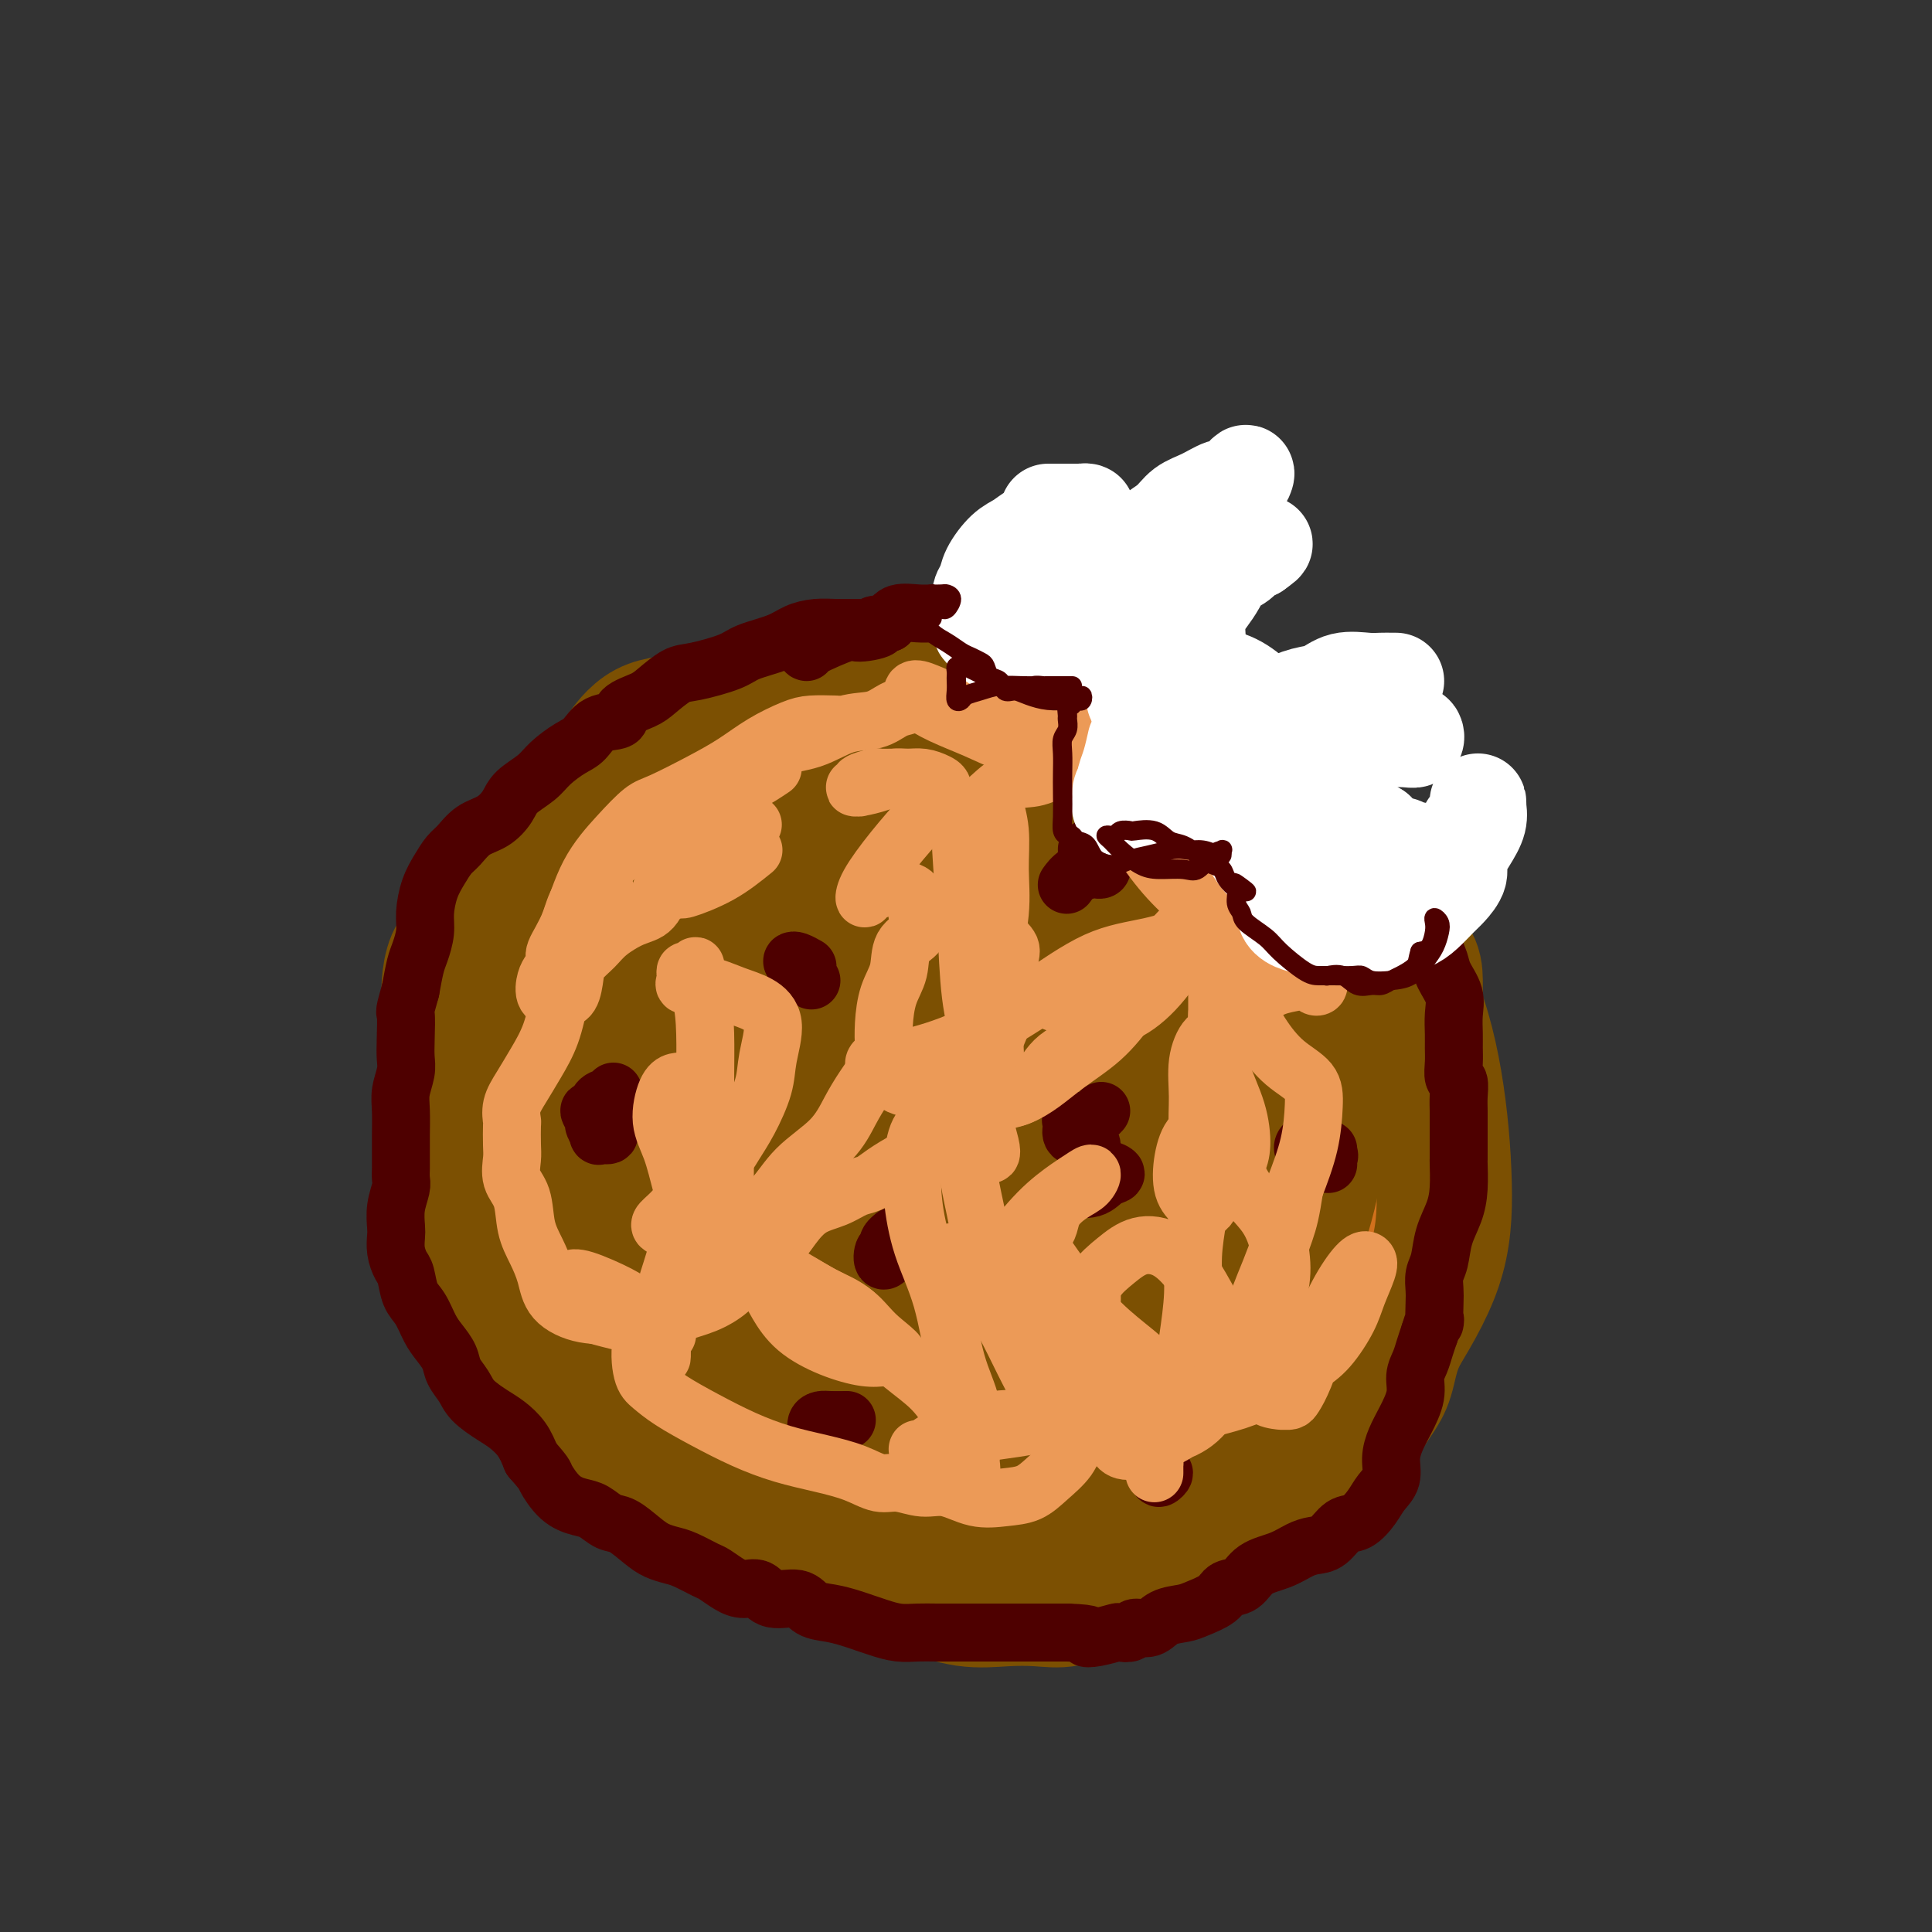 <svg viewBox='0 0 400 400' version='1.1' xmlns='http://www.w3.org/2000/svg' xmlns:xlink='http://www.w3.org/1999/xlink'><rect x="0" y="0" width="400" height="400" fill="#333333" stroke="none"/><g fill='none' stroke='#7C5002' stroke-width='28' stroke-linecap='round' stroke-linejoin='round'><path d='M134,158c0.325,0.203 0.650,0.405 1,0c0.350,-0.405 0.726,-1.419 1,-2c0.274,-0.581 0.445,-0.731 1,-1c0.555,-0.269 1.492,-0.657 2,-1c0.508,-0.343 0.586,-0.640 1,-1c0.414,-0.360 1.163,-0.784 1,-1c-0.163,-0.216 -1.239,-0.225 -2,0c-0.761,0.225 -1.207,0.685 -2,1c-0.793,0.315 -1.932,0.486 -3,1c-1.068,0.514 -2.065,1.371 -3,2c-0.935,0.629 -1.808,1.029 -3,2c-1.192,0.971 -2.703,2.511 -4,4c-1.297,1.489 -2.382,2.926 -4,4c-1.618,1.074 -3.771,1.785 -5,3c-1.229,1.215 -1.534,2.934 -2,4c-0.466,1.066 -1.094,1.477 -2,2c-0.906,0.523 -2.089,1.157 -3,2c-0.911,0.843 -1.550,1.895 -2,3c-0.450,1.105 -0.711,2.263 -1,3c-0.289,0.737 -0.606,1.052 -1,2c-0.394,0.948 -0.866,2.527 -2,4c-1.134,1.473 -2.931,2.838 -4,4c-1.069,1.162 -1.410,2.121 -2,3c-0.590,0.879 -1.427,1.680 -2,3c-0.573,1.320 -0.880,3.160 -1,5c-0.120,1.840 -0.053,3.681 0,6c0.053,2.319 0.091,5.116 0,7c-0.091,1.884 -0.312,2.856 0,4c0.312,1.144 1.156,2.461 2,4c0.844,1.539 1.689,3.299 2,5c0.311,1.701 0.089,3.343 0,5c-0.089,1.657 -0.044,3.328 0,5'/><path d='M97,240c0.629,4.123 0.203,4.930 0,6c-0.203,1.070 -0.181,2.403 0,4c0.181,1.597 0.522,3.457 1,5c0.478,1.543 1.093,2.768 2,4c0.907,1.232 2.106,2.472 3,4c0.894,1.528 1.482,3.343 2,5c0.518,1.657 0.967,3.156 2,5c1.033,1.844 2.649,4.032 4,6c1.351,1.968 2.435,3.717 4,5c1.565,1.283 3.609,2.099 5,3c1.391,0.901 2.128,1.886 4,3c1.872,1.114 4.879,2.356 7,4c2.121,1.644 3.357,3.688 5,6c1.643,2.312 3.693,4.891 6,7c2.307,2.109 4.870,3.747 7,5c2.130,1.253 3.826,2.122 6,3c2.174,0.878 4.826,1.764 7,3c2.174,1.236 3.870,2.822 6,4c2.130,1.178 4.693,1.948 7,3c2.307,1.052 4.359,2.387 7,3c2.641,0.613 5.870,0.506 9,1c3.130,0.494 6.160,1.589 9,2c2.840,0.411 5.489,0.137 8,0c2.511,-0.137 4.883,-0.137 7,0c2.117,0.137 3.979,0.411 6,0c2.021,-0.411 4.199,-1.505 6,-2c1.801,-0.495 3.223,-0.389 5,-1c1.777,-0.611 3.909,-1.937 6,-3c2.091,-1.063 4.140,-1.863 6,-3c1.860,-1.137 3.531,-2.611 5,-4c1.469,-1.389 2.734,-2.695 4,-4'/><path d='M253,314c2.176,-1.594 3.117,-1.577 4,-2c0.883,-0.423 1.709,-1.284 3,-2c1.291,-0.716 3.045,-1.287 5,-2c1.955,-0.713 4.109,-1.569 6,-3c1.891,-1.431 3.518,-3.437 5,-5c1.482,-1.563 2.818,-2.684 4,-4c1.182,-1.316 2.211,-2.828 3,-4c0.789,-1.172 1.339,-2.004 2,-3c0.661,-0.996 1.434,-2.155 2,-4c0.566,-1.845 0.924,-4.375 2,-7c1.076,-2.625 2.869,-5.343 4,-8c1.131,-2.657 1.600,-5.251 2,-7c0.400,-1.749 0.730,-2.652 1,-4c0.270,-1.348 0.479,-3.139 0,-5c-0.479,-1.861 -1.645,-3.791 -2,-6c-0.355,-2.209 0.101,-4.698 0,-7c-0.101,-2.302 -0.759,-4.417 -1,-6c-0.241,-1.583 -0.065,-2.634 0,-4c0.065,-1.366 0.017,-3.047 0,-5c-0.017,-1.953 -0.005,-4.177 0,-6c0.005,-1.823 0.004,-3.245 0,-5c-0.004,-1.755 -0.010,-3.844 0,-6c0.010,-2.156 0.035,-4.377 0,-6c-0.035,-1.623 -0.129,-2.646 -1,-4c-0.871,-1.354 -2.521,-3.040 -4,-4c-1.479,-0.960 -2.789,-1.194 -4,-2c-1.211,-0.806 -2.322,-2.183 -3,-4c-0.678,-1.817 -0.924,-4.075 -2,-6c-1.076,-1.925 -2.982,-3.518 -4,-5c-1.018,-1.482 -1.148,-2.852 -2,-4c-0.852,-1.148 -2.426,-2.074 -4,-3'/><path d='M269,171c-4.386,-5.058 -3.851,-3.704 -5,-4c-1.149,-0.296 -3.983,-2.243 -6,-4c-2.017,-1.757 -3.216,-3.323 -5,-5c-1.784,-1.677 -4.154,-3.465 -6,-5c-1.846,-1.535 -3.167,-2.816 -5,-4c-1.833,-1.184 -4.179,-2.272 -6,-3c-1.821,-0.728 -3.116,-1.095 -5,-2c-1.884,-0.905 -4.356,-2.348 -7,-3c-2.644,-0.652 -5.459,-0.514 -8,-1c-2.541,-0.486 -4.808,-1.595 -7,-2c-2.192,-0.405 -4.309,-0.106 -6,0c-1.691,0.106 -2.957,0.018 -5,0c-2.043,-0.018 -4.863,0.034 -7,0c-2.137,-0.034 -3.592,-0.156 -5,0c-1.408,0.156 -2.767,0.588 -5,1c-2.233,0.412 -5.338,0.803 -8,1c-2.662,0.197 -4.882,0.201 -8,1c-3.118,0.799 -7.134,2.394 -11,4c-3.866,1.606 -7.583,3.224 -11,4c-3.417,0.776 -6.535,0.709 -9,2c-2.465,1.291 -4.276,3.940 -5,5c-0.724,1.060 -0.362,0.530 0,0'/><path d='M147,156c-0.835,0.610 -1.669,1.221 -3,2c-1.331,0.779 -3.157,1.727 -5,3c-1.843,1.273 -3.702,2.872 -5,4c-1.298,1.128 -2.034,1.785 -3,3c-0.966,1.215 -2.162,2.988 -3,6c-0.838,3.012 -1.318,7.263 -2,12c-0.682,4.737 -1.568,9.961 -2,16c-0.432,6.039 -0.411,12.892 0,18c0.411,5.108 1.213,8.469 2,12c0.787,3.531 1.560,7.230 2,11c0.440,3.770 0.549,7.611 1,11c0.451,3.389 1.246,6.327 2,9c0.754,2.673 1.469,5.081 2,6c0.531,0.919 0.878,0.348 1,0c0.122,-0.348 0.018,-0.473 0,-3c-0.018,-2.527 0.048,-7.457 -1,-12c-1.048,-4.543 -3.212,-8.698 -5,-13c-1.788,-4.302 -3.202,-8.751 -5,-14c-1.798,-5.249 -3.981,-11.299 -5,-18c-1.019,-6.701 -0.874,-14.053 0,-20c0.874,-5.947 2.478,-10.489 5,-14c2.522,-3.511 5.962,-5.992 10,-8c4.038,-2.008 8.675,-3.544 13,-5c4.325,-1.456 8.339,-2.831 12,-4c3.661,-1.169 6.968,-2.133 9,-3c2.032,-0.867 2.789,-1.636 3,-2c0.211,-0.364 -0.123,-0.324 -1,0c-0.877,0.324 -2.297,0.932 -4,2c-1.703,1.068 -3.689,2.595 -6,4c-2.311,1.405 -4.946,2.687 -7,4c-2.054,1.313 -3.527,2.656 -5,4'/><path d='M147,167c-3.578,2.400 -1.022,1.400 0,1c1.022,-0.400 0.511,-0.200 0,0'/><path d='M191,162c-0.731,-1.057 -1.461,-2.114 -3,-3c-1.539,-0.886 -3.885,-1.601 -6,-2c-2.115,-0.399 -3.998,-0.482 -6,-1c-2.002,-0.518 -4.125,-1.469 -6,-2c-1.875,-0.531 -3.504,-0.640 -6,0c-2.496,0.640 -5.860,2.030 -9,4c-3.140,1.970 -6.057,4.520 -9,7c-2.943,2.480 -5.912,4.890 -9,8c-3.088,3.110 -6.295,6.918 -9,11c-2.705,4.082 -4.909,8.436 -7,12c-2.091,3.564 -4.070,6.338 -5,10c-0.930,3.662 -0.810,8.213 -1,12c-0.190,3.787 -0.691,6.810 0,11c0.691,4.190 2.572,9.547 5,14c2.428,4.453 5.403,8.002 8,12c2.597,3.998 4.818,8.444 7,12c2.182,3.556 4.327,6.221 7,9c2.673,2.779 5.876,5.673 9,8c3.124,2.327 6.169,4.087 9,5c2.831,0.913 5.447,0.978 9,1c3.553,0.022 8.042,0.002 12,0c3.958,-0.002 7.386,0.013 11,0c3.614,-0.013 7.415,-0.054 11,0c3.585,0.054 6.955,0.202 10,0c3.045,-0.202 5.764,-0.755 9,-2c3.236,-1.245 6.988,-3.184 10,-5c3.012,-1.816 5.285,-3.510 8,-6c2.715,-2.490 5.871,-5.775 8,-8c2.129,-2.225 3.230,-3.390 5,-5c1.770,-1.610 4.207,-3.664 6,-6c1.793,-2.336 2.941,-4.953 4,-8c1.059,-3.047 2.030,-6.523 3,-10'/><path d='M266,240c2.085,-4.935 3.797,-8.271 5,-12c1.203,-3.729 1.896,-7.851 2,-11c0.104,-3.149 -0.383,-5.323 -1,-8c-0.617,-2.677 -1.366,-5.855 -3,-9c-1.634,-3.145 -4.155,-6.256 -6,-9c-1.845,-2.744 -3.015,-5.119 -5,-8c-1.985,-2.881 -4.784,-6.267 -8,-9c-3.216,-2.733 -6.849,-4.813 -10,-6c-3.151,-1.187 -5.822,-1.481 -9,-2c-3.178,-0.519 -6.865,-1.263 -11,-2c-4.135,-0.737 -8.719,-1.465 -12,-2c-3.281,-0.535 -5.259,-0.876 -8,-1c-2.741,-0.124 -6.247,-0.033 -9,0c-2.753,0.033 -4.755,0.006 -7,0c-2.245,-0.006 -4.735,0.008 -8,1c-3.265,0.992 -7.307,2.960 -11,5c-3.693,2.040 -7.037,4.150 -10,6c-2.963,1.850 -5.546,3.440 -8,6c-2.454,2.560 -4.781,6.091 -7,9c-2.219,2.909 -4.331,5.198 -6,9c-1.669,3.802 -2.895,9.118 -4,15c-1.105,5.882 -2.090,12.329 -3,18c-0.910,5.671 -1.745,10.566 -1,16c0.745,5.434 3.069,11.408 5,16c1.931,4.592 3.469,7.803 6,12c2.531,4.197 6.055,9.378 9,13c2.945,3.622 5.311,5.683 8,8c2.689,2.317 5.700,4.889 9,7c3.300,2.111 6.888,3.761 10,5c3.112,1.239 5.746,2.068 9,3c3.254,0.932 7.127,1.966 11,3'/><path d='M193,313c5.003,1.520 7.511,2.319 10,3c2.489,0.681 4.960,1.243 8,2c3.040,0.757 6.649,1.709 10,2c3.351,0.291 6.442,-0.078 9,-1c2.558,-0.922 4.581,-2.395 7,-4c2.419,-1.605 5.234,-3.340 8,-5c2.766,-1.660 5.485,-3.244 8,-6c2.515,-2.756 4.827,-6.682 7,-10c2.173,-3.318 4.206,-6.026 6,-10c1.794,-3.974 3.349,-9.214 5,-13c1.651,-3.786 3.398,-6.118 4,-8c0.602,-1.882 0.060,-3.313 0,-4c-0.060,-0.687 0.362,-0.632 1,-1c0.638,-0.368 1.491,-1.161 2,-2c0.509,-0.839 0.673,-1.724 1,-3c0.327,-1.276 0.818,-2.945 1,-4c0.182,-1.055 0.057,-1.498 0,-2c-0.057,-0.502 -0.044,-1.063 0,-1c0.044,0.063 0.119,0.749 0,1c-0.119,0.251 -0.432,0.065 -1,0c-0.568,-0.065 -1.389,-0.009 -2,1c-0.611,1.009 -1.011,2.972 -2,5c-0.989,2.028 -2.568,4.121 -4,7c-1.432,2.879 -2.718,6.545 -5,11c-2.282,4.455 -5.560,9.699 -9,13c-3.440,3.301 -7.042,4.658 -11,6c-3.958,1.342 -8.274,2.669 -12,4c-3.726,1.331 -6.863,2.665 -10,4'/><path d='M224,298c-7.071,2.957 -8.249,3.349 -10,4c-1.751,0.651 -4.074,1.561 -6,1c-1.926,-0.561 -3.454,-2.594 -5,-5c-1.546,-2.406 -3.108,-5.186 -5,-7c-1.892,-1.814 -4.112,-2.661 -5,-3c-0.888,-0.339 -0.444,-0.169 0,0'/></g>
<g fill='none' stroke='#D2711D' stroke-width='28' stroke-linecap='round' stroke-linejoin='round'><path d='M178,146c1.064,-0.423 2.127,-0.847 2,-1c-0.127,-0.153 -1.445,-0.037 -2,0c-0.555,0.037 -0.348,-0.007 -1,0c-0.652,0.007 -2.162,0.064 -3,0c-0.838,-0.064 -1.005,-0.250 -2,0c-0.995,0.250 -2.817,0.937 -4,1c-1.183,0.063 -1.728,-0.496 -3,0c-1.272,0.496 -3.271,2.047 -5,3c-1.729,0.953 -3.186,1.307 -5,2c-1.814,0.693 -3.984,1.725 -6,3c-2.016,1.275 -3.879,2.792 -6,4c-2.121,1.208 -4.501,2.105 -6,3c-1.499,0.895 -2.116,1.788 -3,3c-0.884,1.212 -2.033,2.744 -3,4c-0.967,1.256 -1.750,2.234 -3,3c-1.250,0.766 -2.965,1.318 -4,2c-1.035,0.682 -1.390,1.495 -2,3c-0.610,1.505 -1.474,3.702 -2,5c-0.526,1.298 -0.714,1.698 -1,3c-0.286,1.302 -0.669,3.507 -1,5c-0.331,1.493 -0.611,2.276 -1,3c-0.389,0.724 -0.889,1.390 -1,2c-0.111,0.610 0.166,1.164 0,2c-0.166,0.836 -0.777,1.955 -1,3c-0.223,1.045 -0.060,2.015 0,3c0.060,0.985 0.016,1.985 0,3c-0.016,1.015 -0.004,2.045 0,3c0.004,0.955 0.001,1.834 0,3c-0.001,1.166 -0.000,2.619 0,4c0.000,1.381 0.000,2.691 0,4'/><path d='M190,153c-0.671,-0.852 -1.341,-1.704 -2,-2c-0.659,-0.296 -1.305,-0.035 -2,0c-0.695,0.035 -1.438,-0.154 -2,0c-0.562,0.154 -0.942,0.651 -2,1c-1.058,0.349 -2.794,0.549 -4,1c-1.206,0.451 -1.881,1.154 -3,2c-1.119,0.846 -2.681,1.836 -4,3c-1.319,1.164 -2.395,2.504 -4,3c-1.605,0.496 -3.738,0.149 -5,1c-1.262,0.851 -1.653,2.902 -3,4c-1.347,1.098 -3.651,1.245 -5,2c-1.349,0.755 -1.743,2.118 -3,3c-1.257,0.882 -3.375,1.281 -5,2c-1.625,0.719 -2.755,1.757 -4,3c-1.245,1.243 -2.605,2.691 -4,4c-1.395,1.309 -2.826,2.478 -4,4c-1.174,1.522 -2.093,3.397 -3,5c-0.907,1.603 -1.804,2.935 -3,4c-1.196,1.065 -2.691,1.864 -4,3c-1.309,1.136 -2.431,2.610 -3,4c-0.569,1.390 -0.583,2.696 -1,4c-0.417,1.304 -1.235,2.607 -2,4c-0.765,1.393 -1.476,2.875 -2,4c-0.524,1.125 -0.859,1.894 -1,3c-0.141,1.106 -0.086,2.549 0,4c0.086,1.451 0.204,2.909 0,4c-0.204,1.091 -0.732,1.814 -1,3c-0.268,1.186 -0.278,2.833 0,4c0.278,1.167 0.844,1.853 1,3c0.156,1.147 -0.098,2.756 0,4c0.098,1.244 0.549,2.122 1,3'/><path d='M116,240c0.331,4.421 0.660,2.973 1,3c0.340,0.027 0.691,1.529 1,3c0.309,1.471 0.577,2.911 1,4c0.423,1.089 1.003,1.828 1,3c-0.003,1.172 -0.588,2.778 0,4c0.588,1.222 2.348,2.059 3,3c0.652,0.941 0.195,1.987 1,3c0.805,1.013 2.871,1.994 4,3c1.129,1.006 1.321,2.036 2,3c0.679,0.964 1.844,1.861 3,3c1.156,1.139 2.302,2.521 3,4c0.698,1.479 0.946,3.056 2,4c1.054,0.944 2.913,1.256 4,2c1.087,0.744 1.400,1.919 2,3c0.600,1.081 1.486,2.069 3,3c1.514,0.931 3.655,1.805 5,2c1.345,0.195 1.896,-0.291 3,0c1.104,0.291 2.763,1.358 4,2c1.237,0.642 2.052,0.858 3,1c0.948,0.142 2.028,0.209 3,1c0.972,0.791 1.835,2.306 3,3c1.165,0.694 2.633,0.567 4,1c1.367,0.433 2.635,1.425 4,2c1.365,0.575 2.829,0.732 4,1c1.171,0.268 2.049,0.646 3,1c0.951,0.354 1.976,0.683 3,1c1.024,0.317 2.048,0.621 3,1c0.952,0.379 1.833,0.834 3,1c1.167,0.166 2.622,0.045 4,0c1.378,-0.045 2.679,-0.013 4,0c1.321,0.013 2.660,0.006 4,0'/><path d='M204,305c2.603,0.227 3.109,0.794 4,1c0.891,0.206 2.167,0.051 3,0c0.833,-0.051 1.223,0.001 2,0c0.777,-0.001 1.940,-0.056 3,0c1.060,0.056 2.015,0.222 3,0c0.985,-0.222 2.000,-0.833 3,-1c1.000,-0.167 1.986,0.110 3,0c1.014,-0.110 2.056,-0.605 3,-1c0.944,-0.395 1.788,-0.688 3,-1c1.212,-0.312 2.790,-0.644 4,-1c1.210,-0.356 2.052,-0.738 3,-1c0.948,-0.262 2.004,-0.406 3,-1c0.996,-0.594 1.933,-1.639 3,-2c1.067,-0.361 2.263,-0.038 3,0c0.737,0.038 1.013,-0.210 2,-1c0.987,-0.790 2.683,-2.123 4,-3c1.317,-0.877 2.253,-1.298 3,-2c0.747,-0.702 1.305,-1.686 2,-2c0.695,-0.314 1.526,0.041 2,0c0.474,-0.041 0.590,-0.480 1,-1c0.410,-0.520 1.115,-1.122 2,-2c0.885,-0.878 1.949,-2.033 3,-3c1.051,-0.967 2.088,-1.747 3,-3c0.912,-1.253 1.697,-2.978 2,-4c0.303,-1.022 0.124,-1.341 0,-2c-0.124,-0.659 -0.192,-1.657 0,-3c0.192,-1.343 0.642,-3.031 1,-4c0.358,-0.969 0.622,-1.218 1,-2c0.378,-0.782 0.871,-2.095 1,-3c0.129,-0.905 -0.106,-1.401 0,-2c0.106,-0.599 0.553,-1.299 1,-2'/><path d='M275,259c0.615,-3.266 0.154,-2.432 0,-3c-0.154,-0.568 0.001,-2.539 0,-4c-0.001,-1.461 -0.158,-2.413 0,-4c0.158,-1.587 0.631,-3.809 1,-5c0.369,-1.191 0.635,-1.349 1,-2c0.365,-0.651 0.830,-1.794 1,-3c0.170,-1.206 0.043,-2.476 0,-4c-0.043,-1.524 -0.004,-3.304 0,-5c0.004,-1.696 -0.027,-3.310 0,-5c0.027,-1.690 0.110,-3.456 0,-5c-0.110,-1.544 -0.415,-2.867 -1,-4c-0.585,-1.133 -1.450,-2.077 -2,-3c-0.550,-0.923 -0.784,-1.824 -1,-3c-0.216,-1.176 -0.414,-2.627 -1,-4c-0.586,-1.373 -1.560,-2.668 -2,-4c-0.440,-1.332 -0.347,-2.702 -1,-4c-0.653,-1.298 -2.050,-2.526 -3,-3c-0.950,-0.474 -1.451,-0.196 -2,-1c-0.549,-0.804 -1.147,-2.690 -2,-4c-0.853,-1.310 -1.961,-2.045 -3,-3c-1.039,-0.955 -2.008,-2.130 -3,-3c-0.992,-0.870 -2.008,-1.433 -3,-2c-0.992,-0.567 -1.961,-1.136 -3,-2c-1.039,-0.864 -2.147,-2.024 -3,-3c-0.853,-0.976 -1.449,-1.770 -2,-3c-0.551,-1.230 -1.057,-2.897 -2,-4c-0.943,-1.103 -2.325,-1.644 -4,-2c-1.675,-0.356 -3.645,-0.528 -5,-1c-1.355,-0.472 -2.096,-1.242 -3,-2c-0.904,-0.758 -1.973,-1.502 -3,-2c-1.027,-0.498 -2.014,-0.749 -3,-1'/><path d='M226,161c-3.434,-1.654 -3.019,-1.790 -4,-2c-0.981,-0.210 -3.357,-0.495 -5,-1c-1.643,-0.505 -2.554,-1.231 -4,-2c-1.446,-0.769 -3.429,-1.581 -5,-2c-1.571,-0.419 -2.731,-0.445 -4,-1c-1.269,-0.555 -2.646,-1.639 -4,-2c-1.354,-0.361 -2.684,0.000 -4,0c-1.316,-0.000 -2.620,-0.362 -4,0c-1.380,0.362 -2.838,1.448 -4,2c-1.162,0.552 -2.029,0.569 -3,1c-0.971,0.431 -2.047,1.274 -3,2c-0.953,0.726 -1.782,1.334 -3,2c-1.218,0.666 -2.825,1.391 -4,2c-1.175,0.609 -1.917,1.103 -3,2c-1.083,0.897 -2.505,2.196 -4,3c-1.495,0.804 -3.062,1.114 -4,2c-0.938,0.886 -1.247,2.347 -2,3c-0.753,0.653 -1.949,0.499 -3,1c-1.051,0.501 -1.957,1.657 -3,3c-1.043,1.343 -2.224,2.873 -4,5c-1.776,2.127 -4.149,4.851 -6,7c-1.851,2.149 -3.182,3.722 -4,5c-0.818,1.278 -1.123,2.259 -2,3c-0.877,0.741 -2.326,1.240 -3,3c-0.674,1.760 -0.573,4.780 -1,7c-0.427,2.220 -1.383,3.639 -2,6c-0.617,2.361 -0.895,5.663 -1,8c-0.105,2.337 -0.039,3.709 0,6c0.039,2.291 0.049,5.501 0,8c-0.049,2.499 -0.157,4.285 0,6c0.157,1.715 0.578,3.357 1,5'/><path d='M134,243c0.623,4.245 1.682,2.357 2,2c0.318,-0.357 -0.104,0.819 0,1c0.104,0.181 0.734,-0.631 1,-2c0.266,-1.369 0.169,-3.294 1,-6c0.831,-2.706 2.591,-6.195 4,-10c1.409,-3.805 2.467,-7.928 4,-12c1.533,-4.072 3.543,-8.092 6,-12c2.457,-3.908 5.363,-7.705 8,-11c2.637,-3.295 5.004,-6.090 8,-8c2.996,-1.910 6.620,-2.937 10,-5c3.380,-2.063 6.514,-5.163 10,-7c3.486,-1.837 7.323,-2.411 10,-3c2.677,-0.589 4.195,-1.195 6,-1c1.805,0.195 3.899,1.190 5,2c1.101,0.810 1.211,1.436 2,2c0.789,0.564 2.259,1.065 2,1c-0.259,-0.065 -2.245,-0.695 -4,-1c-1.755,-0.305 -3.278,-0.283 -5,0c-1.722,0.283 -3.645,0.828 -6,2c-2.355,1.172 -5.144,2.970 -8,5c-2.856,2.030 -5.780,4.293 -9,7c-3.220,2.707 -6.737,5.857 -10,10c-3.263,4.143 -6.271,9.277 -9,15c-2.729,5.723 -5.179,12.033 -7,18c-1.821,5.967 -3.014,11.589 -3,16c0.014,4.411 1.235,7.611 2,10c0.765,2.389 1.076,3.968 2,5c0.924,1.032 2.462,1.516 4,2'/><path d='M160,263c0.998,0.671 1.491,1.350 2,0c0.509,-1.350 1.032,-4.729 2,-8c0.968,-3.271 2.381,-6.434 4,-10c1.619,-3.566 3.446,-7.537 5,-12c1.554,-4.463 2.837,-9.419 5,-15c2.163,-5.581 5.205,-11.786 9,-17c3.795,-5.214 8.341,-9.435 12,-13c3.659,-3.565 6.430,-6.473 9,-9c2.570,-2.527 4.939,-4.673 7,-6c2.061,-1.327 3.813,-1.835 5,-2c1.187,-0.165 1.810,0.015 2,0c0.190,-0.015 -0.054,-0.224 -1,0c-0.946,0.224 -2.593,0.880 -5,3c-2.407,2.120 -5.573,5.703 -9,9c-3.427,3.297 -7.116,6.306 -12,11c-4.884,4.694 -10.965,11.072 -16,17c-5.035,5.928 -9.024,11.406 -12,17c-2.976,5.594 -4.939,11.303 -6,17c-1.061,5.697 -1.221,11.381 -1,15c0.221,3.619 0.822,5.175 2,7c1.178,1.825 2.932,3.921 5,5c2.068,1.079 4.448,1.140 6,1c1.552,-0.140 2.276,-0.480 4,-2c1.724,-1.520 4.450,-4.219 7,-8c2.550,-3.781 4.926,-8.645 8,-14c3.074,-5.355 6.846,-11.203 11,-17c4.154,-5.797 8.691,-11.544 13,-17c4.309,-5.456 8.391,-10.623 12,-15c3.609,-4.377 6.745,-7.965 9,-11c2.255,-3.035 3.627,-5.518 5,-8'/><path d='M242,181c9.216,-13.028 3.255,-4.597 1,-2c-2.255,2.597 -0.804,-0.638 -1,-1c-0.196,-0.362 -2.039,2.151 -5,6c-2.961,3.849 -7.042,9.034 -11,14c-3.958,4.966 -7.795,9.712 -13,17c-5.205,7.288 -11.777,17.119 -18,26c-6.223,8.881 -12.095,16.813 -15,22c-2.905,5.187 -2.842,7.628 -3,10c-0.158,2.372 -0.536,4.675 0,6c0.536,1.325 1.988,1.671 4,0c2.012,-1.671 4.584,-5.358 8,-10c3.416,-4.642 7.674,-10.238 11,-15c3.326,-4.762 5.718,-8.689 9,-14c3.282,-5.311 7.452,-12.007 11,-18c3.548,-5.993 6.472,-11.282 9,-16c2.528,-4.718 4.659,-8.863 6,-12c1.341,-3.137 1.891,-5.264 2,-7c0.109,-1.736 -0.222,-3.080 -1,-4c-0.778,-0.920 -2.001,-1.415 -4,0c-1.999,1.415 -4.772,4.741 -8,9c-3.228,4.259 -6.911,9.453 -11,15c-4.089,5.547 -8.585,11.449 -12,19c-3.415,7.551 -5.750,16.750 -7,25c-1.250,8.250 -1.417,15.550 -1,21c0.417,5.450 1.417,9.051 3,11c1.583,1.949 3.749,2.247 6,2c2.251,-0.247 4.587,-1.039 7,-4c2.413,-2.961 4.905,-8.093 8,-13c3.095,-4.907 6.795,-9.590 10,-15c3.205,-5.410 5.916,-11.546 9,-18c3.084,-6.454 6.542,-13.227 10,-20'/><path d='M246,215c7.016,-12.930 6.056,-12.256 6,-13c-0.056,-0.744 0.793,-2.906 1,-4c0.207,-1.094 -0.229,-1.121 -1,0c-0.771,1.121 -1.877,3.390 -4,7c-2.123,3.610 -5.262,8.560 -8,13c-2.738,4.440 -5.075,8.368 -8,15c-2.925,6.632 -6.440,15.966 -10,25c-3.560,9.034 -7.166,17.768 -9,22c-1.834,4.232 -1.894,3.964 -2,4c-0.106,0.036 -0.256,0.377 1,-2c1.256,-2.377 3.918,-7.471 7,-12c3.082,-4.529 6.585,-8.492 10,-13c3.415,-4.508 6.743,-9.561 10,-14c3.257,-4.439 6.441,-8.264 9,-13c2.559,-4.736 4.491,-10.383 6,-14c1.509,-3.617 2.595,-5.202 3,-6c0.405,-0.798 0.130,-0.807 0,-1c-0.130,-0.193 -0.116,-0.571 0,1c0.116,1.571 0.335,5.090 0,9c-0.335,3.910 -1.225,8.212 -2,12c-0.775,3.788 -1.435,7.064 -2,11c-0.565,3.936 -1.037,8.533 -2,13c-0.963,4.467 -2.419,8.805 -4,13c-1.581,4.195 -3.287,8.248 -5,11c-1.713,2.752 -3.432,4.202 -5,5c-1.568,0.798 -2.987,0.943 -4,1c-1.013,0.057 -1.622,0.026 -2,0c-0.378,-0.026 -0.525,-0.045 0,0c0.525,0.045 1.721,0.156 3,0c1.279,-0.156 2.639,-0.578 4,-1'/><path d='M238,284c1.695,-0.397 3.431,-0.889 5,-3c1.569,-2.111 2.970,-5.842 5,-9c2.030,-3.158 4.687,-5.745 7,-9c2.313,-3.255 4.280,-7.179 6,-11c1.720,-3.821 3.191,-7.540 4,-10c0.809,-2.460 0.955,-3.661 1,-4c0.045,-0.339 -0.013,0.184 0,1c0.013,0.816 0.095,1.927 -1,4c-1.095,2.073 -3.367,5.109 -5,8c-1.633,2.891 -2.628,5.636 -4,8c-1.372,2.364 -3.120,4.345 -5,6c-1.880,1.655 -3.891,2.984 -7,4c-3.109,1.016 -7.317,1.719 -9,2c-1.683,0.281 -0.842,0.141 0,0'/></g>
<g fill='none' stroke='#7C3805' stroke-width='12' stroke-linecap='round' stroke-linejoin='round'><path d='M144,275c0.084,0.220 0.168,0.441 0,1c-0.168,0.559 -0.588,1.457 -1,2c-0.412,0.543 -0.815,0.731 -1,1c-0.185,0.269 -0.152,0.621 0,1c0.152,0.379 0.422,0.786 1,1c0.578,0.214 1.465,0.233 2,1c0.535,0.767 0.718,2.280 1,3c0.282,0.720 0.661,0.646 1,1c0.339,0.354 0.637,1.135 1,1c0.363,-0.135 0.791,-1.188 1,-2c0.209,-0.812 0.198,-1.383 0,-2c-0.198,-0.617 -0.582,-1.279 -1,-2c-0.418,-0.721 -0.869,-1.500 -1,-2c-0.131,-0.500 0.057,-0.721 0,-1c-0.057,-0.279 -0.358,-0.617 0,-1c0.358,-0.383 1.374,-0.810 2,-1c0.626,-0.190 0.861,-0.142 1,0c0.139,0.142 0.182,0.378 0,1c-0.182,0.622 -0.587,1.629 -1,2c-0.413,0.371 -0.832,0.106 -1,0c-0.168,-0.106 -0.084,-0.053 0,0'/><path d='M253,256c-0.498,-0.194 -0.995,-0.389 -2,0c-1.005,0.389 -2.517,1.361 -3,2c-0.483,0.639 0.064,0.945 0,1c-0.064,0.055 -0.738,-0.139 -1,0c-0.262,0.139 -0.113,0.613 0,1c0.113,0.387 0.190,0.688 0,1c-0.190,0.312 -0.646,0.634 -1,1c-0.354,0.366 -0.605,0.774 -1,1c-0.395,0.226 -0.932,0.269 -1,0c-0.068,-0.269 0.334,-0.850 0,-1c-0.334,-0.150 -1.404,0.131 -2,0c-0.596,-0.131 -0.719,-0.674 -1,-1c-0.281,-0.326 -0.721,-0.436 -1,0c-0.279,0.436 -0.399,1.417 0,2c0.399,0.583 1.315,0.769 2,1c0.685,0.231 1.140,0.508 2,1c0.860,0.492 2.126,1.201 3,1c0.874,-0.201 1.356,-1.311 2,-2c0.644,-0.689 1.451,-0.958 2,-1c0.549,-0.042 0.840,0.143 1,0c0.160,-0.143 0.190,-0.613 0,-1c-0.190,-0.387 -0.601,-0.692 -1,-1c-0.399,-0.308 -0.787,-0.619 -1,-1c-0.213,-0.381 -0.250,-0.833 0,-1c0.250,-0.167 0.786,-0.048 1,0c0.214,0.048 0.107,0.024 0,0'/></g>
<g fill='none' stroke='#7C5002' stroke-width='28' stroke-linecap='round' stroke-linejoin='round'><path d='M218,156c-1.046,-0.949 -2.091,-1.898 -4,-3c-1.909,-1.102 -4.680,-2.356 -7,-3c-2.320,-0.644 -4.187,-0.679 -7,-1c-2.813,-0.321 -6.571,-0.928 -10,-1c-3.429,-0.072 -6.530,0.392 -10,1c-3.470,0.608 -7.309,1.361 -11,3c-3.691,1.639 -7.235,4.164 -11,6c-3.765,1.836 -7.752,2.984 -12,5c-4.248,2.016 -8.756,4.901 -13,8c-4.244,3.099 -8.225,6.410 -12,10c-3.775,3.590 -7.346,7.457 -10,12c-2.654,4.543 -4.393,9.761 -6,15c-1.607,5.239 -3.083,10.498 -4,16c-0.917,5.502 -1.274,11.248 -1,16c0.274,4.752 1.178,8.509 3,13c1.822,4.491 4.561,9.716 7,15c2.439,5.284 4.578,10.627 8,15c3.422,4.373 8.129,7.777 13,12c4.871,4.223 9.908,9.266 16,13c6.092,3.734 13.240,6.159 20,8c6.760,1.841 13.131,3.097 20,4c6.869,0.903 14.236,1.454 21,2c6.764,0.546 12.924,1.088 19,1c6.076,-0.088 12.069,-0.806 18,-3c5.931,-2.194 11.800,-5.864 17,-10c5.200,-4.136 9.729,-8.739 14,-14c4.271,-5.261 8.283,-11.180 12,-17c3.717,-5.820 7.140,-11.540 9,-17c1.860,-5.460 2.158,-10.659 2,-17c-0.158,-6.341 -0.773,-13.822 -2,-21c-1.227,-7.178 -3.065,-14.051 -6,-20c-2.935,-5.949 -6.968,-10.975 -11,-16'/><path d='M280,188c-4.358,-5.291 -9.753,-10.520 -16,-15c-6.247,-4.480 -13.346,-8.211 -21,-11c-7.654,-2.789 -15.862,-4.636 -24,-6c-8.138,-1.364 -16.204,-2.244 -24,-3c-7.796,-0.756 -15.320,-1.389 -22,-2c-6.680,-0.611 -12.514,-1.200 -18,-1c-5.486,0.200 -10.623,1.188 -16,4c-5.377,2.812 -10.995,7.450 -15,12c-4.005,4.550 -6.396,9.014 -9,14c-2.604,4.986 -5.421,10.493 -7,17c-1.579,6.507 -1.918,14.015 -2,22c-0.082,7.985 0.095,16.449 1,25c0.905,8.551 2.540,17.191 5,25c2.460,7.809 5.746,14.789 10,20c4.254,5.211 9.476,8.655 15,12c5.524,3.345 11.352,6.593 18,9c6.648,2.407 14.118,3.973 21,5c6.882,1.027 13.178,1.516 20,1c6.822,-0.516 14.170,-2.038 21,-5c6.830,-2.962 13.141,-7.364 19,-12c5.859,-4.636 11.265,-9.505 16,-15c4.735,-5.495 8.799,-11.614 12,-18c3.201,-6.386 5.538,-13.039 7,-19c1.462,-5.961 2.051,-11.231 2,-17c-0.051,-5.769 -0.740,-12.037 -3,-19c-2.260,-6.963 -6.092,-14.620 -10,-22c-3.908,-7.380 -7.892,-14.483 -13,-20c-5.108,-5.517 -11.338,-9.448 -18,-13c-6.662,-3.552 -13.755,-6.726 -21,-8c-7.245,-1.274 -14.641,-0.650 -22,1c-7.359,1.650 -14.679,4.325 -22,7'/><path d='M164,156c-7.171,2.966 -14.099,6.879 -20,10c-5.901,3.121 -10.775,5.448 -15,9c-4.225,3.552 -7.802,8.327 -11,15c-3.198,6.673 -6.016,15.244 -7,24c-0.984,8.756 -0.134,17.696 2,27c2.134,9.304 5.551,18.971 11,28c5.449,9.029 12.928,17.418 20,24c7.072,6.582 13.736,11.356 21,14c7.264,2.644 15.128,3.157 23,3c7.872,-0.157 15.751,-0.983 23,-3c7.249,-2.017 13.866,-5.224 20,-9c6.134,-3.776 11.783,-8.120 17,-14c5.217,-5.880 10.000,-13.294 14,-20c4.000,-6.706 7.216,-12.703 9,-20c1.784,-7.297 2.135,-15.896 1,-25c-1.135,-9.104 -3.756,-18.715 -7,-28c-3.244,-9.285 -7.111,-18.243 -12,-26c-4.889,-7.757 -10.802,-14.313 -18,-19c-7.198,-4.687 -15.683,-7.506 -24,-9c-8.317,-1.494 -16.465,-1.664 -25,0c-8.535,1.664 -17.455,5.160 -26,11c-8.545,5.840 -16.715,14.024 -23,23c-6.285,8.976 -10.686,18.745 -13,29c-2.314,10.255 -2.541,20.996 -1,32c1.541,11.004 4.848,22.272 9,31c4.152,8.728 9.147,14.917 15,20c5.853,5.083 12.563,9.061 20,11c7.437,1.939 15.602,1.839 23,1c7.398,-0.839 14.030,-2.418 21,-6c6.970,-3.582 14.277,-9.166 21,-15c6.723,-5.834 12.861,-11.917 19,-18'/><path d='M251,256c8.424,-8.277 9.483,-12.469 11,-18c1.517,-5.531 3.492,-12.399 4,-20c0.508,-7.601 -0.452,-15.934 -3,-24c-2.548,-8.066 -6.686,-15.864 -12,-23c-5.314,-7.136 -11.805,-13.608 -19,-19c-7.195,-5.392 -15.096,-9.703 -24,-11c-8.904,-1.297 -18.812,0.420 -28,4c-9.188,3.580 -17.656,9.022 -26,17c-8.344,7.978 -16.564,18.492 -21,29c-4.436,10.508 -5.089,21.011 -5,33c0.089,11.989 0.919,25.465 6,37c5.081,11.535 14.413,21.130 23,27c8.587,5.870 16.430,8.016 25,9c8.570,0.984 17.869,0.805 26,-1c8.131,-1.805 15.094,-5.235 21,-10c5.906,-4.765 10.753,-10.865 15,-17c4.247,-6.135 7.892,-12.306 10,-19c2.108,-6.694 2.679,-13.910 2,-22c-0.679,-8.090 -2.608,-17.054 -6,-25c-3.392,-7.946 -8.247,-14.873 -15,-21c-6.753,-6.127 -15.404,-11.453 -24,-14c-8.596,-2.547 -17.138,-2.314 -26,0c-8.862,2.314 -18.043,6.709 -25,14c-6.957,7.291 -11.691,17.479 -14,27c-2.309,9.521 -2.192,18.377 1,28c3.192,9.623 9.458,20.015 17,28c7.542,7.985 16.358,13.565 25,16c8.642,2.435 17.110,1.725 25,0c7.890,-1.725 15.201,-4.464 22,-9c6.799,-4.536 13.085,-10.867 17,-17c3.915,-6.133 5.457,-12.066 7,-18'/><path d='M260,237c1.148,-6.840 0.518,-14.941 -2,-23c-2.518,-8.059 -6.924,-16.077 -13,-23c-6.076,-6.923 -13.820,-12.750 -23,-16c-9.180,-3.250 -19.794,-3.924 -31,0c-11.206,3.924 -23.004,12.447 -31,22c-7.996,9.553 -12.192,20.136 -14,31c-1.808,10.864 -1.230,22.010 2,31c3.230,8.990 9.112,15.826 16,20c6.888,4.174 14.781,5.687 23,6c8.219,0.313 16.762,-0.572 24,-4c7.238,-3.428 13.170,-9.397 18,-16c4.830,-6.603 8.558,-13.840 11,-21c2.442,-7.160 3.599,-14.245 4,-22c0.401,-7.755 0.046,-16.181 -2,-23c-2.046,-6.819 -5.784,-12.032 -11,-15c-5.216,-2.968 -11.910,-3.691 -20,-1c-8.090,2.691 -17.576,8.795 -25,16c-7.424,7.205 -12.785,15.509 -16,23c-3.215,7.491 -4.284,14.169 -3,22c1.284,7.831 4.920,16.817 10,22c5.080,5.183 11.605,6.565 18,7c6.395,0.435 12.660,-0.076 18,-2c5.340,-1.924 9.754,-5.262 13,-10c3.246,-4.738 5.324,-10.876 7,-17c1.676,-6.124 2.949,-12.234 2,-18c-0.949,-5.766 -4.120,-11.188 -8,-17c-3.880,-5.812 -8.468,-12.013 -14,-15c-5.532,-2.987 -12.009,-2.759 -18,0c-5.991,2.759 -11.498,8.051 -15,14c-3.502,5.949 -5.001,12.557 -5,19c0.001,6.443 1.500,12.722 3,19'/><path d='M178,246c2.548,5.551 7.417,9.930 13,13c5.583,3.070 11.881,4.833 17,4c5.119,-0.833 9.058,-4.260 13,-9c3.942,-4.740 7.888,-10.792 10,-16c2.112,-5.208 2.390,-9.571 2,-15c-0.390,-5.429 -1.450,-11.925 -4,-17c-2.550,-5.075 -6.592,-8.728 -11,-10c-4.408,-1.272 -9.183,-0.162 -14,4c-4.817,4.162 -9.676,11.376 -13,19c-3.324,7.624 -5.113,15.657 -5,22c0.113,6.343 2.126,10.994 5,14c2.874,3.006 6.608,4.367 10,4c3.392,-0.367 6.443,-2.460 10,-6c3.557,-3.540 7.619,-8.526 11,-13c3.381,-4.474 6.081,-8.435 7,-13c0.919,-4.565 0.058,-9.735 -1,-13c-1.058,-3.265 -2.313,-4.627 -4,-4c-1.687,0.627 -3.806,3.243 -6,7c-2.194,3.757 -4.463,8.657 -7,13c-2.537,4.343 -5.340,8.130 -7,11c-1.660,2.870 -2.175,4.824 -2,5c0.175,0.176 1.042,-1.426 2,-3c0.958,-1.574 2.007,-3.118 4,-5c1.993,-1.882 4.931,-4.101 7,-6c2.069,-1.899 3.270,-3.480 4,-4c0.730,-0.520 0.987,0.019 1,1c0.013,0.981 -0.220,2.404 -1,4c-0.780,1.596 -2.106,3.366 -3,4c-0.894,0.634 -1.356,0.132 -2,0c-0.644,-0.132 -1.470,0.105 -2,0c-0.530,-0.105 -0.765,-0.553 -1,-1'/><path d='M211,236c-0.787,-0.347 -0.255,-0.715 0,-1c0.255,-0.285 0.235,-0.488 0,-1c-0.235,-0.512 -0.683,-1.335 -1,-2c-0.317,-0.665 -0.502,-1.173 -2,-1c-1.498,0.173 -4.309,1.026 -7,4c-2.691,2.974 -5.263,8.070 -7,11c-1.737,2.930 -2.639,3.694 -3,4c-0.361,0.306 -0.180,0.153 0,0'/></g>
<g fill='none' stroke='#4E0000' stroke-width='12' stroke-linecap='round' stroke-linejoin='round'><path d='M182,130c-1.755,-0.005 -3.509,-0.009 -5,0c-1.491,0.009 -2.717,0.033 -4,0c-1.283,-0.033 -2.622,-0.122 -4,0c-1.378,0.122 -2.795,0.457 -4,1c-1.205,0.543 -2.197,1.295 -4,2c-1.803,0.705 -4.415,1.361 -6,2c-1.585,0.639 -2.141,1.259 -4,2c-1.859,0.741 -5.021,1.602 -7,2c-1.979,0.398 -2.776,0.335 -4,1c-1.224,0.665 -2.877,2.060 -4,3c-1.123,0.940 -1.718,1.425 -3,2c-1.282,0.575 -3.251,1.241 -4,2c-0.749,0.759 -0.277,1.610 -1,2c-0.723,0.390 -2.643,0.320 -4,1c-1.357,0.680 -2.153,2.110 -3,3c-0.847,0.890 -1.745,1.238 -3,2c-1.255,0.762 -2.866,1.937 -4,3c-1.134,1.063 -1.791,2.013 -3,3c-1.209,0.987 -2.971,2.012 -4,3c-1.029,0.988 -1.325,1.941 -2,3c-0.675,1.059 -1.728,2.226 -3,3c-1.272,0.774 -2.764,1.157 -4,2c-1.236,0.843 -2.216,2.147 -3,3c-0.784,0.853 -1.372,1.256 -2,2c-0.628,0.744 -1.296,1.831 -2,3c-0.704,1.169 -1.446,2.422 -2,4c-0.554,1.578 -0.922,3.481 -1,5c-0.078,1.519 0.134,2.655 0,4c-0.134,1.345 -0.613,2.901 -1,4c-0.387,1.099 -0.682,1.743 -1,3c-0.318,1.257 -0.659,3.129 -1,5'/><path d='M85,205c-1.465,5.216 -1.128,4.257 -1,5c0.128,0.743 0.048,3.187 0,5c-0.048,1.813 -0.066,2.996 0,4c0.066,1.004 0.214,1.829 0,3c-0.214,1.171 -0.789,2.689 -1,4c-0.211,1.311 -0.056,2.416 0,4c0.056,1.584 0.015,3.646 0,5c-0.015,1.354 -0.003,1.999 0,3c0.003,1.001 -0.003,2.357 0,3c0.003,0.643 0.015,0.575 0,1c-0.015,0.425 -0.056,1.345 0,2c0.056,0.655 0.210,1.046 0,2c-0.210,0.954 -0.786,2.472 -1,4c-0.214,1.528 -0.068,3.065 0,4c0.068,0.935 0.059,1.269 0,2c-0.059,0.731 -0.168,1.860 0,3c0.168,1.140 0.611,2.290 1,3c0.389,0.710 0.723,0.980 1,2c0.277,1.020 0.498,2.790 1,4c0.502,1.210 1.285,1.860 2,3c0.715,1.140 1.361,2.770 2,4c0.639,1.230 1.272,2.061 2,3c0.728,0.939 1.553,1.984 2,3c0.447,1.016 0.517,2.001 1,3c0.483,0.999 1.379,2.013 2,3c0.621,0.987 0.968,1.947 2,3c1.032,1.053 2.751,2.200 4,3c1.249,0.800 2.029,1.254 3,2c0.971,0.746 2.135,1.785 3,3c0.865,1.215 1.433,2.608 2,4'/><path d='M110,302c3.027,3.478 2.596,3.174 3,4c0.404,0.826 1.643,2.783 3,4c1.357,1.217 2.831,1.695 4,2c1.169,0.305 2.031,0.439 3,1c0.969,0.561 2.045,1.551 3,2c0.955,0.449 1.791,0.357 3,1c1.209,0.643 2.793,2.022 4,3c1.207,0.978 2.038,1.557 3,2c0.962,0.443 2.057,0.752 3,1c0.943,0.248 1.736,0.435 3,1c1.264,0.565 3.000,1.508 4,2c1.000,0.492 1.266,0.532 2,1c0.734,0.468 1.936,1.363 3,2c1.064,0.637 1.988,1.015 3,1c1.012,-0.015 2.111,-0.421 3,0c0.889,0.421 1.568,1.671 3,2c1.432,0.329 3.619,-0.263 5,0c1.381,0.263 1.958,1.380 3,2c1.042,0.620 2.550,0.744 4,1c1.450,0.256 2.842,0.643 4,1c1.158,0.357 2.083,0.684 3,1c0.917,0.316 1.826,0.621 3,1c1.174,0.379 2.614,0.834 4,1c1.386,0.166 2.718,0.045 4,0c1.282,-0.045 2.513,-0.012 4,0c1.487,0.012 3.230,0.003 5,0c1.770,-0.003 3.568,-0.001 5,0c1.432,0.001 2.497,0.000 4,0c1.503,-0.000 3.443,-0.000 5,0c1.557,0.000 2.731,0.000 4,0c1.269,-0.000 2.635,-0.000 4,0'/><path d='M221,338c6.262,0.211 4.417,0.737 4,1c-0.417,0.263 0.593,0.262 2,0c1.407,-0.262 3.209,-0.786 4,-1c0.791,-0.214 0.570,-0.116 1,0c0.430,0.116 1.512,0.252 2,0c0.488,-0.252 0.383,-0.893 1,-1c0.617,-0.107 1.955,0.320 3,0c1.045,-0.320 1.798,-1.385 3,-2c1.202,-0.615 2.853,-0.779 4,-1c1.147,-0.221 1.789,-0.500 3,-1c1.211,-0.500 2.991,-1.222 4,-2c1.009,-0.778 1.246,-1.613 2,-2c0.754,-0.387 2.025,-0.328 3,-1c0.975,-0.672 1.653,-2.076 3,-3c1.347,-0.924 3.361,-1.369 5,-2c1.639,-0.631 2.903,-1.449 4,-2c1.097,-0.551 2.027,-0.836 3,-1c0.973,-0.164 1.989,-0.207 3,-1c1.011,-0.793 2.016,-2.336 3,-3c0.984,-0.664 1.948,-0.449 3,-1c1.052,-0.551 2.193,-1.869 3,-3c0.807,-1.131 1.279,-2.076 2,-3c0.721,-0.924 1.689,-1.829 2,-3c0.311,-1.171 -0.037,-2.610 0,-4c0.037,-1.390 0.458,-2.731 1,-4c0.542,-1.269 1.206,-2.464 2,-4c0.794,-1.536 1.718,-3.412 2,-5c0.282,-1.588 -0.079,-2.890 0,-4c0.079,-1.110 0.598,-2.030 1,-3c0.402,-0.970 0.686,-1.992 1,-3c0.314,-1.008 0.657,-2.004 1,-3'/><path d='M296,276c1.465,-4.889 1.128,-2.112 1,-2c-0.128,0.112 -0.046,-2.440 0,-4c0.046,-1.560 0.057,-2.128 0,-3c-0.057,-0.872 -0.183,-2.048 0,-3c0.183,-0.952 0.676,-1.681 1,-3c0.324,-1.319 0.479,-3.227 1,-5c0.521,-1.773 1.408,-3.411 2,-5c0.592,-1.589 0.891,-3.128 1,-5c0.109,-1.872 0.029,-4.076 0,-5c-0.029,-0.924 -0.008,-0.568 0,-1c0.008,-0.432 0.003,-1.654 0,-3c-0.003,-1.346 -0.005,-2.817 0,-4c0.005,-1.183 0.015,-2.077 0,-3c-0.015,-0.923 -0.057,-1.874 0,-3c0.057,-1.126 0.211,-2.425 0,-3c-0.211,-0.575 -0.789,-0.425 -1,-1c-0.211,-0.575 -0.055,-1.875 0,-3c0.055,-1.125 0.008,-2.076 0,-3c-0.008,-0.924 0.023,-1.822 0,-3c-0.023,-1.178 -0.101,-2.636 0,-4c0.101,-1.364 0.382,-2.633 0,-4c-0.382,-1.367 -1.426,-2.830 -2,-4c-0.574,-1.170 -0.678,-2.046 -1,-3c-0.322,-0.954 -0.863,-1.987 -1,-3c-0.137,-1.013 0.129,-2.005 0,-3c-0.129,-0.995 -0.654,-1.994 -1,-3c-0.346,-1.006 -0.513,-2.018 -1,-3c-0.487,-0.982 -1.296,-1.933 -2,-3c-0.704,-1.067 -1.305,-2.249 -2,-3c-0.695,-0.751 -1.484,-1.072 -2,-2c-0.516,-0.928 -0.758,-2.464 -1,-4'/><path d='M288,175c-2.390,-5.314 -1.866,-3.099 -2,-3c-0.134,0.099 -0.928,-1.917 -2,-3c-1.072,-1.083 -2.423,-1.233 -3,-2c-0.577,-0.767 -0.381,-2.151 -1,-3c-0.619,-0.849 -2.055,-1.164 -3,-2c-0.945,-0.836 -1.400,-2.192 -2,-3c-0.600,-0.808 -1.347,-1.068 -2,-2c-0.653,-0.932 -1.214,-2.536 -2,-4c-0.786,-1.464 -1.796,-2.787 -3,-4c-1.204,-1.213 -2.601,-2.317 -4,-3c-1.399,-0.683 -2.799,-0.944 -4,-1c-1.201,-0.056 -2.204,0.092 -3,0c-0.796,-0.092 -1.387,-0.425 -2,-1c-0.613,-0.575 -1.248,-1.393 -2,-2c-0.752,-0.607 -1.621,-1.003 -3,-2c-1.379,-0.997 -3.269,-2.596 -5,-4c-1.731,-1.404 -3.305,-2.611 -5,-3c-1.695,-0.389 -3.512,0.042 -5,0c-1.488,-0.042 -2.648,-0.558 -4,-1c-1.352,-0.442 -2.895,-0.812 -4,-1c-1.105,-0.188 -1.773,-0.194 -3,-1c-1.227,-0.806 -3.012,-2.412 -5,-3c-1.988,-0.588 -4.177,-0.157 -6,0c-1.823,0.157 -3.278,0.042 -5,0c-1.722,-0.042 -3.709,-0.011 -5,0c-1.291,0.011 -1.886,0.001 -3,0c-1.114,-0.001 -2.746,0.005 -4,0c-1.254,-0.005 -2.130,-0.022 -3,0c-0.870,0.022 -1.734,0.083 -3,0c-1.266,-0.083 -2.933,-0.309 -4,0c-1.067,0.309 -1.533,1.155 -2,2'/><path d='M184,129c-5.644,0.463 -2.255,0.622 -2,1c0.255,0.378 -2.625,0.977 -4,1c-1.375,0.023 -1.245,-0.530 -3,0c-1.755,0.530 -5.396,2.143 -7,3c-1.604,0.857 -1.173,0.959 -1,1c0.173,0.041 0.086,0.020 0,0'/><path d='M127,226c-0.216,0.374 -0.432,0.748 -1,1c-0.568,0.252 -1.488,0.381 -2,1c-0.512,0.619 -0.616,1.729 -1,2c-0.384,0.271 -1.047,-0.295 -1,0c0.047,0.295 0.805,1.453 1,2c0.195,0.547 -0.173,0.483 0,1c0.173,0.517 0.888,1.614 1,2c0.112,0.386 -0.377,0.062 0,0c0.377,-0.062 1.621,0.138 2,0c0.379,-0.138 -0.109,-0.614 0,-1c0.109,-0.386 0.813,-0.682 1,-1c0.187,-0.318 -0.143,-0.660 0,-1c0.143,-0.340 0.760,-0.680 1,-1c0.240,-0.320 0.103,-0.622 0,-1c-0.103,-0.378 -0.172,-0.833 0,-1c0.172,-0.167 0.585,-0.045 1,0c0.415,0.045 0.833,0.013 1,0c0.167,-0.013 0.084,-0.006 0,0'/><path d='M226,176c-0.513,-0.232 -1.026,-0.465 -1,0c0.026,0.465 0.592,1.627 1,2c0.408,0.373 0.658,-0.044 1,0c0.342,0.044 0.776,0.550 1,1c0.224,0.450 0.238,0.846 0,1c-0.238,0.154 -0.730,0.066 -1,0c-0.270,-0.066 -0.320,-0.111 -1,0c-0.680,0.111 -1.991,0.376 -3,1c-1.009,0.624 -1.717,1.607 -2,2c-0.283,0.393 -0.142,0.197 0,0'/><path d='M228,230c-0.287,0.310 -0.574,0.621 -1,1c-0.426,0.379 -0.992,0.827 -2,1c-1.008,0.173 -2.460,0.071 -3,0c-0.540,-0.071 -0.170,-0.112 0,0c0.170,0.112 0.141,0.377 0,1c-0.141,0.623 -0.392,1.604 0,2c0.392,0.396 1.428,0.208 2,0c0.572,-0.208 0.680,-0.435 1,0c0.320,0.435 0.851,1.531 1,2c0.149,0.469 -0.085,0.309 0,1c0.085,0.691 0.488,2.231 1,3c0.512,0.769 1.131,0.766 2,1c0.869,0.234 1.987,0.703 2,1c0.013,0.297 -1.079,0.420 -2,1c-0.921,0.580 -1.671,1.618 -3,2c-1.329,0.382 -3.237,0.109 -4,0c-0.763,-0.109 -0.382,-0.055 0,0'/><path d='M187,259c-0.368,0.077 -0.736,0.155 -1,0c-0.264,-0.155 -0.424,-0.542 -1,0c-0.576,0.542 -1.567,2.013 -2,2c-0.433,-0.013 -0.309,-1.510 0,-2c0.309,-0.490 0.801,0.026 1,0c0.199,-0.026 0.105,-0.595 0,-1c-0.105,-0.405 -0.221,-0.648 0,-1c0.221,-0.352 0.777,-0.815 1,-1c0.223,-0.185 0.111,-0.093 0,0'/><path d='M168,203c-1.140,-1.163 -2.281,-2.325 -3,-3c-0.719,-0.675 -1.018,-0.861 -1,-1c0.018,-0.139 0.351,-0.230 1,0c0.649,0.230 1.614,0.780 2,1c0.386,0.220 0.193,0.110 0,0'/><path d='M240,305c-0.143,0.536 -0.286,1.071 0,1c0.286,-0.071 1.000,-0.750 1,-1c0.000,-0.250 -0.714,-0.071 -1,0c-0.286,0.071 -0.143,0.036 0,0'/><path d='M275,238c-0.645,-0.431 -1.290,-0.863 -2,-1c-0.710,-0.137 -1.485,0.020 -2,0c-0.515,-0.020 -0.772,-0.216 -1,0c-0.228,0.216 -0.429,0.845 0,1c0.429,0.155 1.488,-0.165 2,0c0.512,0.165 0.477,0.815 1,1c0.523,0.185 1.604,-0.095 2,0c0.396,0.095 0.107,0.564 0,1c-0.107,0.436 -0.030,0.839 0,1c0.030,0.161 0.015,0.081 0,0'/><path d='M172,298c-0.712,-0.226 -1.423,-0.453 -2,-1c-0.577,-0.547 -1.019,-1.415 -1,-2c0.019,-0.585 0.500,-0.889 1,-1c0.500,-0.111 1.019,-0.030 2,0c0.981,0.030 2.423,0.009 3,0c0.577,-0.009 0.288,-0.004 0,0'/></g>
<g fill='none' stroke='#EC9A57' stroke-width='12' stroke-linecap='round' stroke-linejoin='round'><path d='M201,146c-0.260,-0.421 -0.520,-0.842 -1,-1c-0.480,-0.158 -1.181,-0.055 -2,0c-0.819,0.055 -1.757,0.060 -3,0c-1.243,-0.060 -2.792,-0.187 -4,0c-1.208,0.187 -2.077,0.687 -3,1c-0.923,0.313 -1.900,0.438 -3,1c-1.100,0.562 -2.322,1.560 -4,2c-1.678,0.440 -3.813,0.321 -6,1c-2.187,0.679 -4.426,2.154 -7,3c-2.574,0.846 -5.484,1.062 -8,2c-2.516,0.938 -4.639,2.599 -7,4c-2.361,1.401 -4.960,2.543 -6,3c-1.040,0.457 -0.520,0.228 0,0'/><path d='M160,159c-1.665,1.119 -3.330,2.238 -5,3c-1.670,0.762 -3.345,1.166 -5,2c-1.655,0.834 -3.289,2.099 -5,3c-1.711,0.901 -3.500,1.440 -5,2c-1.500,0.560 -2.713,1.142 -4,2c-1.287,0.858 -2.648,1.991 -4,3c-1.352,1.009 -2.696,1.894 -4,3c-1.304,1.106 -2.570,2.433 -4,4c-1.430,1.567 -3.024,3.373 -4,5c-0.976,1.627 -1.334,3.075 -2,5c-0.666,1.925 -1.641,4.326 -2,6c-0.359,1.674 -0.103,2.621 0,3c0.103,0.379 0.051,0.189 0,0'/><path d='M173,150c-1.805,-0.048 -3.609,-0.096 -5,0c-1.391,0.096 -2.368,0.337 -4,1c-1.632,0.663 -3.919,1.747 -6,3c-2.081,1.253 -3.955,2.674 -6,4c-2.045,1.326 -4.262,2.555 -7,4c-2.738,1.445 -5.996,3.105 -8,4c-2.004,0.895 -2.755,1.024 -4,2c-1.245,0.976 -2.984,2.800 -5,5c-2.016,2.200 -4.308,4.778 -6,8c-1.692,3.222 -2.782,7.089 -4,10c-1.218,2.911 -2.563,4.867 -3,6c-0.437,1.133 0.033,1.442 0,2c-0.033,0.558 -0.571,1.365 -1,2c-0.429,0.635 -0.749,1.098 -1,2c-0.251,0.902 -0.432,2.243 0,3c0.432,0.757 1.476,0.930 2,1c0.524,0.070 0.528,0.038 1,0c0.472,-0.038 1.412,-0.082 2,-1c0.588,-0.918 0.824,-2.712 1,-4c0.176,-1.288 0.291,-2.072 1,-3c0.709,-0.928 2.012,-2.001 3,-3c0.988,-0.999 1.663,-1.925 3,-3c1.337,-1.075 3.338,-2.298 5,-3c1.662,-0.702 2.986,-0.881 4,-2c1.014,-1.119 1.718,-3.177 2,-4c0.282,-0.823 0.141,-0.412 0,0'/><path d='M156,176c-2.186,1.768 -4.372,3.536 -7,5c-2.628,1.464 -5.698,2.622 -7,3c-1.302,0.378 -0.835,-0.026 -1,0c-0.165,0.026 -0.960,0.483 -1,0c-0.040,-0.483 0.677,-1.906 1,-3c0.323,-1.094 0.251,-1.860 1,-3c0.749,-1.140 2.317,-2.653 5,-4c2.683,-1.347 6.481,-2.528 8,-3c1.519,-0.472 0.760,-0.236 0,0'/><path d='M185,161c-1.248,0.022 -2.496,0.044 -3,0c-0.504,-0.044 -0.264,-0.155 -1,0c-0.736,0.155 -2.447,0.575 -3,1c-0.553,0.425 0.053,0.856 0,1c-0.053,0.144 -0.765,0.000 -1,0c-0.235,-0.000 0.009,0.143 1,0c0.991,-0.143 2.730,-0.571 4,-1c1.270,-0.429 2.070,-0.857 3,-1c0.930,-0.143 1.990,-0.000 3,0c1.010,0.000 1.969,-0.141 3,0c1.031,0.141 2.133,0.565 3,1c0.867,0.435 1.500,0.881 1,2c-0.500,1.119 -2.132,2.910 -4,5c-1.868,2.090 -3.970,4.480 -6,7c-2.030,2.520 -3.987,5.169 -5,7c-1.013,1.831 -1.084,2.844 -1,3c0.084,0.156 0.321,-0.543 1,-1c0.679,-0.457 1.800,-0.671 2,-1c0.200,-0.329 -0.521,-0.772 0,-1c0.521,-0.228 2.282,-0.242 3,0c0.718,0.242 0.391,0.740 1,1c0.609,0.260 2.152,0.283 3,1c0.848,0.717 0.999,2.126 1,3c0.001,0.874 -0.150,1.211 0,2c0.150,0.789 0.601,2.030 0,3c-0.601,0.970 -2.252,1.669 -3,3c-0.748,1.331 -0.592,3.295 -1,5c-0.408,1.705 -1.379,3.151 -2,5c-0.621,1.849 -0.892,4.100 -1,6c-0.108,1.900 -0.054,3.450 0,5'/><path d='M183,217c-1.166,5.210 -0.580,3.735 -1,4c-0.420,0.265 -1.847,2.269 -3,4c-1.153,1.731 -2.033,3.187 -3,5c-0.967,1.813 -2.021,3.982 -4,6c-1.979,2.018 -4.884,3.885 -7,6c-2.116,2.115 -3.442,4.479 -5,6c-1.558,1.521 -3.349,2.198 -5,3c-1.651,0.802 -3.163,1.730 -5,2c-1.837,0.270 -4.001,-0.117 -6,0c-1.999,0.117 -3.835,0.737 -5,1c-1.165,0.263 -1.658,0.167 -2,0c-0.342,-0.167 -0.531,-0.406 0,-1c0.531,-0.594 1.783,-1.541 3,-3c1.217,-1.459 2.400,-3.428 4,-5c1.600,-1.572 3.618,-2.745 5,-4c1.382,-1.255 2.127,-2.590 3,-4c0.873,-1.410 1.872,-2.895 3,-5c1.128,-2.105 2.383,-4.828 3,-7c0.617,-2.172 0.595,-3.791 1,-6c0.405,-2.209 1.236,-5.008 1,-7c-0.236,-1.992 -1.538,-3.178 -3,-4c-1.462,-0.822 -3.085,-1.281 -5,-2c-1.915,-0.719 -4.121,-1.699 -6,-2c-1.879,-0.301 -3.429,0.078 -4,0c-0.571,-0.078 -0.163,-0.614 0,-1c0.163,-0.386 0.081,-0.621 0,-1c-0.081,-0.379 -0.163,-0.903 0,-1c0.163,-0.097 0.569,0.232 1,0c0.431,-0.232 0.885,-1.024 1,-1c0.115,0.024 -0.110,0.864 0,2c0.110,1.136 0.555,2.568 1,4'/><path d='M145,206c0.692,2.156 0.920,5.044 1,8c0.080,2.956 0.010,5.978 0,10c-0.010,4.022 0.038,9.042 0,13c-0.038,3.958 -0.164,6.854 0,9c0.164,2.146 0.618,3.541 1,4c0.382,0.459 0.692,-0.018 1,0c0.308,0.018 0.615,0.529 1,0c0.385,-0.529 0.849,-2.100 1,-3c0.151,-0.900 -0.012,-1.131 0,-2c0.012,-0.869 0.199,-2.377 0,-4c-0.199,-1.623 -0.784,-3.360 -1,-4c-0.216,-0.640 -0.062,-0.183 0,0c0.062,0.183 0.031,0.091 0,0'/><path d='M142,224c-0.662,-0.080 -1.323,-0.160 -2,0c-0.677,0.160 -1.368,0.561 -2,2c-0.632,1.439 -1.205,3.916 -1,6c0.205,2.084 1.188,3.776 2,6c0.812,2.224 1.454,4.979 2,7c0.546,2.021 0.998,3.308 1,5c0.002,1.692 -0.444,3.789 -1,6c-0.556,2.211 -1.220,4.535 -2,7c-0.780,2.465 -1.674,5.069 -2,8c-0.326,2.931 -0.082,6.188 0,8c0.082,1.812 0.003,2.178 0,2c-0.003,-0.178 0.071,-0.902 0,-2c-0.071,-1.098 -0.285,-2.571 -1,-3c-0.715,-0.429 -1.929,0.186 -3,0c-1.071,-0.186 -1.998,-1.174 -3,-2c-1.002,-0.826 -2.077,-1.492 -3,-2c-0.923,-0.508 -1.692,-0.860 -2,-1c-0.308,-0.140 -0.154,-0.070 0,0'/><path d='M125,184c0.171,-0.076 0.341,-0.152 0,0c-0.341,0.152 -1.194,0.534 -2,1c-0.806,0.466 -1.566,1.018 -2,2c-0.434,0.982 -0.542,2.393 -1,4c-0.458,1.607 -1.267,3.409 -2,6c-0.733,2.591 -1.391,5.970 -2,9c-0.609,3.030 -1.168,5.709 -2,8c-0.832,2.291 -1.936,4.194 -3,6c-1.064,1.806 -2.089,3.516 -3,5c-0.911,1.484 -1.708,2.742 -2,4c-0.292,1.258 -0.080,2.518 0,3c0.080,0.482 0.028,0.188 0,1c-0.028,0.812 -0.034,2.730 0,4c0.034,1.270 0.106,1.893 0,3c-0.106,1.107 -0.390,2.700 0,4c0.390,1.300 1.452,2.308 2,4c0.548,1.692 0.580,4.068 1,6c0.420,1.932 1.227,3.418 2,5c0.773,1.582 1.511,3.258 2,5c0.489,1.742 0.730,3.549 2,5c1.270,1.451 3.570,2.546 6,3c2.430,0.454 4.992,0.266 8,1c3.008,0.734 6.464,2.390 8,3c1.536,0.610 1.153,0.174 1,0c-0.153,-0.174 -0.077,-0.087 0,0'/><path d='M131,270c-0.562,-0.514 -1.124,-1.028 -3,-2c-1.876,-0.972 -5.068,-2.402 -7,-3c-1.932,-0.598 -2.606,-0.365 -3,0c-0.394,0.365 -0.508,0.862 0,2c0.508,1.138 1.639,2.916 3,4c1.361,1.084 2.951,1.473 5,2c2.049,0.527 4.556,1.190 7,1c2.444,-0.190 4.824,-1.235 7,-2c2.176,-0.765 4.146,-1.250 6,-2c1.854,-0.750 3.590,-1.766 5,-3c1.410,-1.234 2.495,-2.686 4,-4c1.505,-1.314 3.431,-2.488 5,-4c1.569,-1.512 2.780,-3.360 4,-5c1.220,-1.640 2.450,-3.071 4,-4c1.550,-0.929 3.421,-1.355 5,-2c1.579,-0.645 2.865,-1.510 4,-2c1.135,-0.490 2.120,-0.604 3,-1c0.880,-0.396 1.657,-1.072 3,-2c1.343,-0.928 3.252,-2.107 5,-3c1.748,-0.893 3.336,-1.500 5,-3c1.664,-1.500 3.405,-3.891 5,-6c1.595,-2.109 3.044,-3.934 4,-6c0.956,-2.066 1.418,-4.374 2,-6c0.582,-1.626 1.283,-2.570 2,-4c0.717,-1.430 1.450,-3.346 2,-5c0.550,-1.654 0.917,-3.047 1,-5c0.083,-1.953 -0.118,-4.465 0,-6c0.118,-1.535 0.554,-2.094 0,-3c-0.554,-0.906 -2.097,-2.160 -3,-3c-0.903,-0.840 -1.166,-1.264 -2,-2c-0.834,-0.736 -2.238,-1.782 -3,-3c-0.762,-1.218 -0.881,-2.609 -1,-4'/><path d='M200,184c-1.422,-2.506 -0.478,-2.772 0,-4c0.478,-1.228 0.491,-3.418 1,-5c0.509,-1.582 1.513,-2.555 2,-4c0.487,-1.445 0.456,-3.362 1,-4c0.544,-0.638 1.664,0.004 2,0c0.336,-0.004 -0.112,-0.654 0,0c0.112,0.654 0.785,2.614 1,5c0.215,2.386 -0.027,5.199 0,8c0.027,2.801 0.324,5.588 0,9c-0.324,3.412 -1.270,7.447 -2,12c-0.730,4.553 -1.244,9.625 -2,13c-0.756,3.375 -1.754,5.053 -2,7c-0.246,1.947 0.261,4.164 1,6c0.739,1.836 1.711,3.292 2,5c0.289,1.708 -0.104,3.667 0,5c0.104,1.333 0.705,2.040 1,2c0.295,-0.040 0.282,-0.828 0,-2c-0.282,-1.172 -0.835,-2.728 -1,-5c-0.165,-2.272 0.057,-5.260 0,-8c-0.057,-2.740 -0.394,-5.230 -1,-8c-0.606,-2.770 -1.481,-5.818 -2,-10c-0.519,-4.182 -0.682,-9.499 -1,-15c-0.318,-5.501 -0.789,-11.187 -1,-15c-0.211,-3.813 -0.161,-5.754 0,-7c0.161,-1.246 0.432,-1.796 1,-2c0.568,-0.204 1.431,-0.060 2,0c0.569,0.060 0.843,0.037 2,-1c1.157,-1.037 3.196,-3.087 5,-4c1.804,-0.913 3.373,-0.689 5,-1c1.627,-0.311 3.314,-1.155 5,-2'/><path d='M219,159c4.066,-1.582 4.232,-0.538 5,0c0.768,0.538 2.138,0.570 3,1c0.862,0.430 1.217,1.258 2,2c0.783,0.742 1.994,1.397 3,2c1.006,0.603 1.807,1.153 3,2c1.193,0.847 2.779,1.989 4,3c1.221,1.011 2.076,1.889 3,3c0.924,1.111 1.915,2.453 3,4c1.085,1.547 2.263,3.298 3,5c0.737,1.702 1.031,3.356 1,5c-0.031,1.644 -0.388,3.276 -1,5c-0.612,1.724 -1.479,3.538 -3,6c-1.521,2.462 -3.698,5.573 -6,8c-2.302,2.427 -4.731,4.169 -7,5c-2.269,0.831 -4.377,0.749 -7,0c-2.623,-0.749 -5.760,-2.165 -8,-3c-2.240,-0.835 -3.582,-1.087 -5,-1c-1.418,0.087 -2.910,0.514 -4,2c-1.090,1.486 -1.776,4.032 -2,6c-0.224,1.968 0.016,3.357 0,5c-0.016,1.643 -0.286,3.538 0,5c0.286,1.462 1.128,2.490 2,3c0.872,0.510 1.775,0.504 3,0c1.225,-0.504 2.773,-1.504 4,-3c1.227,-1.496 2.134,-3.488 4,-5c1.866,-1.512 4.692,-2.545 7,-4c2.308,-1.455 4.099,-3.332 6,-6c1.901,-2.668 3.912,-6.128 6,-9c2.088,-2.872 4.255,-5.158 6,-7c1.745,-1.842 3.070,-3.241 4,-4c0.930,-0.759 1.465,-0.880 2,-1'/><path d='M250,188c3.785,-4.150 1.247,-1.026 0,1c-1.247,2.026 -1.202,2.954 -3,4c-1.798,1.046 -5.438,2.210 -9,3c-3.562,0.790 -7.045,1.206 -11,3c-3.955,1.794 -8.381,4.965 -13,8c-4.619,3.035 -9.432,5.934 -14,8c-4.568,2.066 -8.891,3.299 -12,4c-3.109,0.701 -5.003,0.869 -6,1c-0.997,0.131 -1.097,0.224 -1,0c0.097,-0.224 0.393,-0.767 1,0c0.607,0.767 1.527,2.842 3,4c1.473,1.158 3.498,1.397 6,2c2.502,0.603 5.481,1.570 9,2c3.519,0.430 7.578,0.325 11,-1c3.422,-1.325 6.208,-3.869 9,-6c2.792,-2.131 5.591,-3.847 8,-6c2.409,-2.153 4.427,-4.741 6,-7c1.573,-2.259 2.700,-4.189 4,-6c1.300,-1.811 2.775,-3.505 4,-5c1.225,-1.495 2.202,-2.793 3,-4c0.798,-1.207 1.417,-2.322 2,-3c0.583,-0.678 1.129,-0.917 1,-1c-0.129,-0.083 -0.935,-0.010 -1,0c-0.065,0.010 0.609,-0.044 1,0c0.391,0.044 0.497,0.187 1,0c0.503,-0.187 1.403,-0.705 2,0c0.597,0.705 0.892,2.632 1,4c0.108,1.368 0.029,2.176 0,4c-0.029,1.824 -0.008,4.664 0,7c0.008,2.336 0.004,4.168 0,6'/><path d='M252,210c-0.176,4.167 -1.115,4.084 -2,5c-0.885,0.916 -1.715,2.829 -2,5c-0.285,2.171 -0.027,4.598 0,7c0.027,2.402 -0.179,4.779 0,7c0.179,2.221 0.742,4.285 1,6c0.258,1.715 0.210,3.083 0,5c-0.210,1.917 -0.581,4.385 -1,7c-0.419,2.615 -0.885,5.376 -1,8c-0.115,2.624 0.119,5.110 0,8c-0.119,2.890 -0.593,6.185 -1,9c-0.407,2.815 -0.746,5.149 -2,7c-1.254,1.851 -3.423,3.217 -6,4c-2.577,0.783 -5.562,0.982 -9,2c-3.438,1.018 -7.327,2.855 -11,4c-3.673,1.145 -7.128,1.599 -10,2c-2.872,0.401 -5.161,0.751 -7,1c-1.839,0.249 -3.228,0.398 -5,1c-1.772,0.602 -3.927,1.656 -5,2c-1.073,0.344 -1.063,-0.024 -1,0c0.063,0.024 0.180,0.439 1,0c0.820,-0.439 2.344,-1.732 5,-3c2.656,-1.268 6.443,-2.511 10,-3c3.557,-0.489 6.882,-0.223 11,0c4.118,0.223 9.027,0.403 13,0c3.973,-0.403 7.009,-1.388 9,-2c1.991,-0.612 2.935,-0.850 3,-2c0.065,-1.150 -0.751,-3.211 -2,-5c-1.249,-1.789 -2.933,-3.304 -5,-5c-2.067,-1.696 -4.518,-3.572 -7,-6c-2.482,-2.428 -4.995,-5.408 -7,-8c-2.005,-2.592 -3.503,-4.796 -5,-7'/><path d='M216,259c-4.090,-5.518 -1.315,-3.812 0,-4c1.315,-0.188 1.170,-2.268 2,-4c0.830,-1.732 2.636,-3.115 4,-4c1.364,-0.885 2.286,-1.272 3,-2c0.714,-0.728 1.222,-1.796 1,-2c-0.222,-0.204 -1.172,0.456 -2,1c-0.828,0.544 -1.533,0.970 -3,2c-1.467,1.030 -3.696,2.662 -6,5c-2.304,2.338 -4.683,5.381 -7,8c-2.317,2.619 -4.571,4.814 -6,6c-1.429,1.186 -2.032,1.361 -3,1c-0.968,-0.361 -2.300,-1.260 -3,-2c-0.700,-0.740 -0.768,-1.322 -1,-2c-0.232,-0.678 -0.627,-1.453 0,-2c0.627,-0.547 2.277,-0.866 4,-1c1.723,-0.134 3.519,-0.085 5,0c1.481,0.085 2.647,0.205 4,0c1.353,-0.205 2.892,-0.733 4,-1c1.108,-0.267 1.785,-0.271 2,0c0.215,0.271 -0.030,0.818 0,3c0.030,2.182 0.336,6.001 1,11c0.664,4.999 1.687,11.180 2,15c0.313,3.820 -0.084,5.279 0,6c0.084,0.721 0.647,0.704 0,-1c-0.647,-1.704 -2.506,-5.094 -4,-8c-1.494,-2.906 -2.624,-5.327 -4,-8c-1.376,-2.673 -2.999,-5.597 -4,-9c-1.001,-3.403 -1.382,-7.283 -2,-11c-0.618,-3.717 -1.474,-7.270 -2,-10c-0.526,-2.730 -0.722,-4.637 -1,-6c-0.278,-1.363 -0.639,-2.181 -1,-3'/><path d='M199,237c-1.470,-5.458 -2.146,-4.103 -3,-4c-0.854,0.103 -1.885,-1.047 -3,-1c-1.115,0.047 -2.314,1.289 -3,3c-0.686,1.711 -0.859,3.890 -1,6c-0.141,2.110 -0.251,4.151 0,7c0.251,2.849 0.862,6.505 2,10c1.138,3.495 2.802,6.829 4,11c1.198,4.171 1.928,9.180 3,13c1.072,3.820 2.485,6.453 3,9c0.515,2.547 0.134,5.009 0,7c-0.134,1.991 -0.019,3.509 0,5c0.019,1.491 -0.057,2.953 0,3c0.057,0.047 0.246,-1.320 0,-3c-0.246,-1.680 -0.927,-3.671 -2,-6c-1.073,-2.329 -2.539,-4.996 -4,-7c-1.461,-2.004 -2.918,-3.346 -5,-5c-2.082,-1.654 -4.788,-3.619 -7,-6c-2.212,-2.381 -3.928,-5.176 -6,-7c-2.072,-1.824 -4.500,-2.677 -7,-4c-2.500,-1.323 -5.071,-3.118 -7,-4c-1.929,-0.882 -3.215,-0.852 -4,-1c-0.785,-0.148 -1.070,-0.475 -1,0c0.070,0.475 0.493,1.753 1,3c0.507,1.247 1.098,2.464 2,4c0.902,1.536 2.115,3.392 4,5c1.885,1.608 4.444,2.967 7,4c2.556,1.033 5.111,1.740 7,2c1.889,0.260 3.111,0.074 4,0c0.889,-0.074 1.444,-0.037 2,0'/><path d='M185,281c2.631,0.277 -0.792,-2.031 -3,-4c-2.208,-1.969 -3.200,-3.600 -5,-5c-1.800,-1.400 -4.406,-2.568 -7,-4c-2.594,-1.432 -5.175,-3.128 -8,-4c-2.825,-0.872 -5.893,-0.921 -9,-1c-3.107,-0.079 -6.253,-0.188 -9,1c-2.747,1.188 -5.094,3.671 -7,6c-1.906,2.329 -3.370,4.502 -4,7c-0.630,2.498 -0.426,5.319 0,7c0.426,1.681 1.072,2.222 2,3c0.928,0.778 2.136,1.794 4,3c1.864,1.206 4.385,2.602 7,4c2.615,1.398 5.326,2.799 8,4c2.674,1.201 5.312,2.201 8,3c2.688,0.799 5.425,1.395 8,2c2.575,0.605 4.987,1.218 7,2c2.013,0.782 3.625,1.734 5,2c1.375,0.266 2.513,-0.153 4,0c1.487,0.153 3.325,0.876 5,1c1.675,0.124 3.189,-0.353 5,0c1.811,0.353 3.921,1.537 6,2c2.079,0.463 4.128,0.206 6,0c1.872,-0.206 3.566,-0.361 5,-1c1.434,-0.639 2.609,-1.760 4,-3c1.391,-1.240 3.000,-2.598 4,-4c1.000,-1.402 1.392,-2.849 2,-4c0.608,-1.151 1.431,-2.007 2,-4c0.569,-1.993 0.885,-5.122 1,-8c0.115,-2.878 0.031,-5.506 0,-8c-0.031,-2.494 -0.009,-4.856 0,-6c0.009,-1.144 0.004,-1.072 0,-1'/><path d='M226,271c0.143,-4.108 0.000,-2.877 0,-3c-0.000,-0.123 0.142,-1.601 1,-3c0.858,-1.399 2.430,-2.718 4,-4c1.570,-1.282 3.136,-2.525 5,-3c1.864,-0.475 4.026,-0.182 6,1c1.974,1.182 3.761,3.254 5,5c1.239,1.746 1.929,3.166 3,5c1.071,1.834 2.523,4.083 3,6c0.477,1.917 -0.021,3.501 0,5c0.021,1.499 0.560,2.911 0,5c-0.560,2.089 -2.218,4.853 -4,7c-1.782,2.147 -3.687,3.675 -6,5c-2.313,1.325 -5.034,2.447 -7,3c-1.966,0.553 -3.178,0.539 -4,0c-0.822,-0.539 -1.253,-1.601 -1,-2c0.253,-0.399 1.189,-0.135 2,0c0.811,0.135 1.498,0.140 3,0c1.502,-0.140 3.821,-0.426 6,-1c2.179,-0.574 4.219,-1.437 6,-3c1.781,-1.563 3.302,-3.827 5,-6c1.698,-2.173 3.572,-4.256 5,-6c1.428,-1.744 2.408,-3.150 3,-4c0.592,-0.850 0.794,-1.143 1,-2c0.206,-0.857 0.414,-2.276 1,-4c0.586,-1.724 1.548,-3.751 2,-6c0.452,-2.249 0.392,-4.719 0,-7c-0.392,-2.281 -1.116,-4.374 -2,-6c-0.884,-1.626 -1.928,-2.786 -3,-4c-1.072,-1.214 -2.173,-2.481 -3,-4c-0.827,-1.519 -1.379,-3.291 -2,-5c-0.621,-1.709 -1.310,-3.354 -2,-5'/><path d='M253,235c-2.384,-4.229 -2.345,-2.801 -3,-2c-0.655,0.801 -2.005,0.974 -3,2c-0.995,1.026 -1.634,2.906 -2,5c-0.366,2.094 -0.460,4.404 0,6c0.460,1.596 1.474,2.479 2,3c0.526,0.521 0.564,0.681 1,1c0.436,0.319 1.270,0.797 2,0c0.730,-0.797 1.357,-2.871 2,-4c0.643,-1.129 1.300,-1.314 2,-2c0.700,-0.686 1.441,-1.872 2,-3c0.559,-1.128 0.936,-2.198 1,-4c0.064,-1.802 -0.186,-4.337 -1,-7c-0.814,-2.663 -2.192,-5.455 -3,-8c-0.808,-2.545 -1.047,-4.842 -1,-6c0.047,-1.158 0.380,-1.175 1,-2c0.620,-0.825 1.528,-2.456 3,-4c1.472,-1.544 3.509,-2.999 5,-4c1.491,-1.001 2.435,-1.548 4,-2c1.565,-0.452 3.751,-0.808 5,-1c1.249,-0.192 1.560,-0.219 2,0c0.440,0.219 1.008,0.685 1,1c-0.008,0.315 -0.592,0.479 -1,0c-0.408,-0.479 -0.639,-1.600 -2,-3c-1.361,-1.400 -3.850,-3.079 -6,-5c-2.150,-1.921 -3.959,-4.085 -6,-6c-2.041,-1.915 -4.314,-3.582 -6,-6c-1.686,-2.418 -2.786,-5.587 -4,-9c-1.214,-3.413 -2.542,-7.069 -4,-10c-1.458,-2.931 -3.046,-5.135 -4,-7c-0.954,-1.865 -1.272,-3.390 -2,-4c-0.728,-0.610 -1.864,-0.305 -3,0'/><path d='M235,154c-1.227,0.251 -2.796,0.877 -4,1c-1.204,0.123 -2.045,-0.258 -3,-1c-0.955,-0.742 -2.025,-1.845 -3,-3c-0.975,-1.155 -1.856,-2.362 -3,-3c-1.144,-0.638 -2.553,-0.706 -4,-1c-1.447,-0.294 -2.934,-0.813 -4,-1c-1.066,-0.187 -1.710,-0.043 -3,0c-1.290,0.043 -3.225,-0.014 -5,0c-1.775,0.014 -3.389,0.100 -5,0c-1.611,-0.100 -3.217,-0.386 -5,-1c-1.783,-0.614 -3.743,-1.557 -5,-2c-1.257,-0.443 -1.812,-0.386 -2,0c-0.188,0.386 -0.008,1.100 1,2c1.008,0.900 2.846,1.984 5,3c2.154,1.016 4.624,1.963 7,3c2.376,1.037 4.657,2.164 7,3c2.343,0.836 4.747,1.380 7,2c2.253,0.620 4.356,1.315 7,3c2.644,1.685 5.829,4.359 8,7c2.171,2.641 3.330,5.247 5,8c1.670,2.753 3.853,5.651 6,8c2.147,2.349 4.257,4.149 6,6c1.743,1.851 3.118,3.751 4,5c0.882,1.249 1.269,1.845 2,4c0.731,2.155 1.804,5.868 3,9c1.196,3.132 2.515,5.681 4,8c1.485,2.319 3.135,4.406 5,6c1.865,1.594 3.943,2.695 5,4c1.057,1.305 1.092,2.813 1,5c-0.092,2.187 -0.312,5.053 -1,8c-0.688,2.947 -1.844,5.973 -3,9'/><path d='M268,246c-0.765,5.028 -1.177,6.599 -2,9c-0.823,2.401 -2.059,5.633 -3,8c-0.941,2.367 -1.589,3.868 -2,5c-0.411,1.132 -0.585,1.895 -1,3c-0.415,1.105 -1.070,2.551 -1,4c0.070,1.449 0.866,2.900 1,4c0.134,1.100 -0.395,1.850 0,3c0.395,1.150 1.713,2.700 2,4c0.287,1.300 -0.456,2.349 0,3c0.456,0.651 2.110,0.905 3,1c0.890,0.095 1.014,0.030 1,0c-0.014,-0.030 -0.167,-0.027 0,0c0.167,0.027 0.655,0.078 1,0c0.345,-0.078 0.547,-0.283 1,-1c0.453,-0.717 1.158,-1.944 2,-4c0.842,-2.056 1.821,-4.940 3,-8c1.179,-3.060 2.558,-6.297 4,-9c1.442,-2.703 2.946,-4.872 4,-6c1.054,-1.128 1.658,-1.215 2,-1c0.342,0.215 0.422,0.731 0,2c-0.422,1.269 -1.346,3.291 -2,5c-0.654,1.709 -1.040,3.105 -2,5c-0.960,1.895 -2.496,4.289 -4,6c-1.504,1.711 -2.976,2.738 -5,4c-2.024,1.262 -4.600,2.759 -7,4c-2.400,1.241 -4.622,2.227 -7,3c-2.378,0.773 -4.911,1.334 -7,2c-2.089,0.666 -3.735,1.436 -5,2c-1.265,0.564 -2.148,0.921 -3,2c-0.852,1.079 -1.672,2.880 -2,4c-0.328,1.120 -0.164,1.560 0,2'/><path d='M239,302c-0.309,1.164 -0.083,1.075 0,1c0.083,-0.075 0.022,-0.136 0,0c-0.022,0.136 -0.006,0.469 0,1c0.006,0.531 0.002,1.258 0,1c-0.002,-0.258 -0.000,-1.502 0,-2c0.000,-0.498 0.000,-0.249 0,0'/></g>
<g fill='none' stroke='#FFFFFF' stroke-width='20' stroke-linecap='round' stroke-linejoin='round'><path d='M257,99c0.485,-0.615 0.970,-1.230 1,-1c0.030,0.230 -0.393,1.307 -1,2c-0.607,0.693 -1.396,1.004 -2,1c-0.604,-0.004 -1.022,-0.322 -2,0c-0.978,0.322 -2.516,1.285 -4,2c-1.484,0.715 -2.916,1.181 -4,2c-1.084,0.819 -1.821,1.991 -3,3c-1.179,1.009 -2.799,1.856 -4,3c-1.201,1.144 -1.982,2.586 -3,4c-1.018,1.414 -2.274,2.801 -3,4c-0.726,1.199 -0.923,2.210 -1,3c-0.077,0.790 -0.036,1.359 0,2c0.036,0.641 0.065,1.355 0,2c-0.065,0.645 -0.225,1.221 0,2c0.225,0.779 0.835,1.760 1,3c0.165,1.240 -0.115,2.740 0,4c0.115,1.260 0.626,2.280 1,3c0.374,0.720 0.610,1.141 1,2c0.390,0.859 0.934,2.155 1,3c0.066,0.845 -0.345,1.238 0,2c0.345,0.762 1.446,1.893 2,3c0.554,1.107 0.561,2.192 1,3c0.439,0.808 1.311,1.341 2,2c0.689,0.659 1.196,1.445 2,2c0.804,0.555 1.906,0.881 3,1c1.094,0.119 2.179,0.032 3,0c0.821,-0.032 1.377,-0.009 2,0c0.623,0.009 1.311,0.005 2,0'/><path d='M252,156c2.792,0.852 2.773,0.481 3,0c0.227,-0.481 0.702,-1.071 2,-2c1.298,-0.929 3.420,-2.197 5,-3c1.580,-0.803 2.616,-1.140 3,-2c0.384,-0.860 0.114,-2.241 1,-3c0.886,-0.759 2.928,-0.894 4,-1c1.072,-0.106 1.174,-0.182 1,0c-0.174,0.182 -0.624,0.622 -1,1c-0.376,0.378 -0.677,0.693 -1,1c-0.323,0.307 -0.667,0.607 -1,1c-0.333,0.393 -0.654,0.878 -1,1c-0.346,0.122 -0.716,-0.120 -1,0c-0.284,0.120 -0.481,0.602 -1,0c-0.519,-0.602 -1.359,-2.289 -2,-3c-0.641,-0.711 -1.082,-0.445 -2,-1c-0.918,-0.555 -2.313,-1.931 -4,-3c-1.687,-1.069 -3.668,-1.829 -6,-2c-2.332,-0.171 -5.016,0.249 -7,0c-1.984,-0.249 -3.268,-1.166 -5,-2c-1.732,-0.834 -3.913,-1.587 -5,-2c-1.087,-0.413 -1.079,-0.488 -1,-1c0.079,-0.512 0.230,-1.462 1,-3c0.770,-1.538 2.160,-3.663 4,-5c1.840,-1.337 4.132,-1.885 6,-3c1.868,-1.115 3.313,-2.796 5,-4c1.687,-1.204 3.617,-1.931 5,-3c1.383,-1.069 2.218,-2.480 3,-3c0.782,-0.520 1.509,-0.149 2,0c0.491,0.149 0.745,0.074 1,0'/><path d='M260,114c3.851,-2.758 0.480,-0.653 -1,0c-1.480,0.653 -1.067,-0.146 -1,0c0.067,0.146 -0.210,1.236 -1,2c-0.790,0.764 -2.093,1.200 -3,2c-0.907,0.800 -1.420,1.963 -2,3c-0.580,1.037 -1.228,1.948 -2,3c-0.772,1.052 -1.669,2.245 -2,4c-0.331,1.755 -0.094,4.073 0,5c0.094,0.927 0.047,0.464 0,0'/><path d='M289,141c-0.254,0.004 -0.507,0.008 -1,0c-0.493,-0.008 -1.225,-0.028 -2,0c-0.775,0.028 -1.594,0.105 -3,0c-1.406,-0.105 -3.400,-0.390 -5,0c-1.600,0.390 -2.808,1.457 -4,2c-1.192,0.543 -2.370,0.563 -4,1c-1.630,0.437 -3.713,1.291 -5,2c-1.287,0.709 -1.780,1.271 -3,2c-1.220,0.729 -3.168,1.623 -4,3c-0.832,1.377 -0.546,3.237 -1,5c-0.454,1.763 -1.646,3.429 -2,5c-0.354,1.571 0.131,3.045 0,4c-0.131,0.955 -0.878,1.390 -1,2c-0.122,0.610 0.379,1.395 1,2c0.621,0.605 1.361,1.031 2,2c0.639,0.969 1.177,2.482 2,4c0.823,1.518 1.931,3.041 3,4c1.069,0.959 2.101,1.353 3,2c0.899,0.647 1.667,1.546 3,2c1.333,0.454 3.231,0.462 5,0c1.769,-0.462 3.409,-1.395 5,-2c1.591,-0.605 3.134,-0.883 5,-1c1.866,-0.117 4.054,-0.072 5,0c0.946,0.072 0.650,0.173 1,0c0.350,-0.173 1.345,-0.620 2,-1c0.655,-0.380 0.968,-0.695 1,-1c0.032,-0.305 -0.217,-0.601 0,-1c0.217,-0.399 0.901,-0.900 1,-1c0.099,-0.100 -0.386,0.200 -1,0c-0.614,-0.200 -1.358,-0.900 -2,-1c-0.642,-0.100 -1.184,0.400 -2,0c-0.816,-0.400 -1.908,-1.700 -3,-3'/><path d='M285,172c-1.739,-0.727 -2.086,-0.545 -3,-1c-0.914,-0.455 -2.395,-1.546 -4,-2c-1.605,-0.454 -3.333,-0.271 -5,0c-1.667,0.271 -3.274,0.630 -5,1c-1.726,0.370 -3.572,0.751 -5,1c-1.428,0.249 -2.439,0.367 -3,0c-0.561,-0.367 -0.672,-1.218 0,-2c0.672,-0.782 2.126,-1.493 4,-3c1.874,-1.507 4.167,-3.809 6,-6c1.833,-2.191 3.205,-4.271 5,-6c1.795,-1.729 4.011,-3.105 6,-4c1.989,-0.895 3.750,-1.308 5,-1c1.250,0.308 1.990,1.336 3,2c1.010,0.664 2.289,0.962 3,1c0.711,0.038 0.855,-0.186 1,0c0.145,0.186 0.290,0.782 0,1c-0.290,0.218 -1.017,0.058 -2,0c-0.983,-0.058 -2.222,-0.016 -3,0c-0.778,0.016 -1.094,0.004 -2,0c-0.906,-0.004 -2.402,-0.001 -3,0c-0.598,0.001 -0.299,0.001 0,0'/><path d='M217,106c0.557,-0.000 1.114,-0.001 2,0c0.886,0.001 2.102,0.003 3,0c0.898,-0.003 1.479,-0.012 2,0c0.521,0.012 0.982,0.045 1,0c0.018,-0.045 -0.407,-0.168 -1,0c-0.593,0.168 -1.355,0.626 -2,1c-0.645,0.374 -1.172,0.665 -2,1c-0.828,0.335 -1.955,0.715 -3,1c-1.045,0.285 -2.006,0.475 -3,1c-0.994,0.525 -2.021,1.385 -3,2c-0.979,0.615 -1.908,0.983 -3,2c-1.092,1.017 -2.345,2.681 -3,4c-0.655,1.319 -0.712,2.294 -1,3c-0.288,0.706 -0.807,1.143 -1,2c-0.193,0.857 -0.060,2.132 0,3c0.060,0.868 0.049,1.327 0,2c-0.049,0.673 -0.134,1.560 0,2c0.134,0.440 0.489,0.433 1,1c0.511,0.567 1.178,1.707 2,2c0.822,0.293 1.799,-0.261 3,0c1.201,0.261 2.625,1.336 4,2c1.375,0.664 2.703,0.916 4,1c1.297,0.084 2.565,-0.002 4,0c1.435,0.002 3.036,0.092 4,0c0.964,-0.092 1.289,-0.365 2,-1c0.711,-0.635 1.807,-1.633 2,-2c0.193,-0.367 -0.516,-0.105 -1,0c-0.484,0.105 -0.742,0.052 -1,0'/><path d='M227,133c1.416,-0.422 -0.046,0.024 -1,0c-0.954,-0.024 -1.402,-0.519 -2,-1c-0.598,-0.481 -1.348,-0.949 -2,-1c-0.652,-0.051 -1.207,0.315 -2,0c-0.793,-0.315 -1.825,-1.312 -3,-2c-1.175,-0.688 -2.495,-1.066 -4,-2c-1.505,-0.934 -3.197,-2.424 -4,-3c-0.803,-0.576 -0.719,-0.238 -1,-1c-0.281,-0.762 -0.929,-2.625 -1,-4c-0.071,-1.375 0.435,-2.262 1,-3c0.565,-0.738 1.190,-1.326 2,-2c0.810,-0.674 1.807,-1.435 3,-2c1.193,-0.565 2.584,-0.936 4,-1c1.416,-0.064 2.858,0.177 4,0c1.142,-0.177 1.984,-0.774 3,-1c1.016,-0.226 2.205,-0.083 3,0c0.795,0.083 1.194,0.104 1,0c-0.194,-0.104 -0.983,-0.335 -2,0c-1.017,0.335 -2.263,1.235 -3,2c-0.737,0.765 -0.964,1.396 -2,2c-1.036,0.604 -2.880,1.181 -4,2c-1.120,0.819 -1.517,1.879 -2,3c-0.483,1.121 -1.053,2.302 -1,3c0.053,0.698 0.729,0.914 1,1c0.271,0.086 0.135,0.043 0,0'/><path d='M242,157c0.079,0.423 0.158,0.845 0,1c-0.158,0.155 -0.552,0.042 -1,0c-0.448,-0.042 -0.950,-0.013 -1,0c-0.050,0.013 0.351,0.009 0,0c-0.351,-0.009 -1.456,-0.025 -2,0c-0.544,0.025 -0.528,0.089 -1,0c-0.472,-0.089 -1.432,-0.332 -2,0c-0.568,0.332 -0.742,1.241 -1,2c-0.258,0.759 -0.599,1.370 -1,2c-0.401,0.630 -0.864,1.279 -1,2c-0.136,0.721 0.053,1.515 0,2c-0.053,0.485 -0.349,0.663 0,1c0.349,0.337 1.343,0.835 2,1c0.657,0.165 0.979,-0.002 2,0c1.021,0.002 2.743,0.172 4,0c1.257,-0.172 2.050,-0.687 3,-1c0.950,-0.313 2.055,-0.423 3,-1c0.945,-0.577 1.728,-1.619 2,-2c0.272,-0.381 0.031,-0.099 0,0c-0.031,0.099 0.146,0.016 0,0c-0.146,-0.016 -0.615,0.034 -1,0c-0.385,-0.034 -0.686,-0.153 -1,0c-0.314,0.153 -0.640,0.578 -1,1c-0.360,0.422 -0.754,0.839 -1,1c-0.246,0.161 -0.344,0.064 -1,0c-0.656,-0.064 -1.869,-0.094 -3,0c-1.131,0.094 -2.180,0.313 -3,0c-0.820,-0.313 -1.410,-1.156 -2,-2'/><path d='M235,164c-2.452,-0.424 -2.082,-1.484 -2,-2c0.082,-0.516 -0.122,-0.489 0,-1c0.122,-0.511 0.571,-1.561 1,-3c0.429,-1.439 0.837,-3.268 1,-4c0.163,-0.732 0.082,-0.366 0,0'/><path d='M268,176c-0.309,0.868 -0.619,1.736 -1,2c-0.381,0.264 -0.834,-0.077 -1,0c-0.166,0.077 -0.044,0.572 0,1c0.044,0.428 0.011,0.790 0,1c-0.011,0.210 0.002,0.270 0,1c-0.002,0.730 -0.019,2.132 0,3c0.019,0.868 0.072,1.203 0,2c-0.072,0.797 -0.271,2.057 0,3c0.271,0.943 1.010,1.569 2,2c0.990,0.431 2.231,0.665 3,1c0.769,0.335 1.065,0.770 2,1c0.935,0.230 2.508,0.255 4,0c1.492,-0.255 2.902,-0.791 4,-1c1.098,-0.209 1.884,-0.090 3,0c1.116,0.090 2.564,0.152 4,0c1.436,-0.152 2.862,-0.519 4,-1c1.138,-0.481 1.988,-1.076 3,-2c1.012,-0.924 2.186,-2.179 3,-3c0.814,-0.821 1.269,-1.209 2,-2c0.731,-0.791 1.737,-1.984 2,-3c0.263,-1.016 -0.217,-1.856 0,-3c0.217,-1.144 1.130,-2.591 2,-4c0.870,-1.409 1.697,-2.781 2,-4c0.303,-1.219 0.082,-2.285 0,-3c-0.082,-0.715 -0.025,-1.079 0,-1c0.025,0.079 0.017,0.599 0,1c-0.017,0.401 -0.043,0.682 0,1c0.043,0.318 0.156,0.673 0,1c-0.156,0.327 -0.580,0.627 -1,1c-0.420,0.373 -0.834,0.821 -1,1c-0.166,0.179 -0.083,0.090 0,0'/></g>
<g fill='none' stroke='#4E0000' stroke-width='4' stroke-linecap='round' stroke-linejoin='round'><path d='M193,128c0.024,-0.452 0.047,-0.904 0,-1c-0.047,-0.096 -0.166,0.164 0,0c0.166,-0.164 0.615,-0.752 1,-1c0.385,-0.248 0.704,-0.158 1,0c0.296,0.158 0.569,0.382 1,0c0.431,-0.382 1.021,-1.371 1,-2c-0.021,-0.629 -0.654,-0.899 -1,-1c-0.346,-0.101 -0.404,-0.035 -1,0c-0.596,0.035 -1.730,0.039 -2,0c-0.270,-0.039 0.325,-0.120 0,0c-0.325,0.120 -1.571,0.440 -2,1c-0.429,0.560 -0.042,1.358 0,2c0.042,0.642 -0.260,1.128 0,2c0.260,0.872 1.081,2.132 2,3c0.919,0.868 1.934,1.345 3,2c1.066,0.655 2.182,1.489 3,2c0.818,0.511 1.336,0.699 2,1c0.664,0.301 1.472,0.715 2,1c0.528,0.285 0.774,0.440 1,1c0.226,0.560 0.431,1.523 1,2c0.569,0.477 1.500,0.468 2,1c0.500,0.532 0.567,1.607 1,2c0.433,0.393 1.232,0.106 2,0c0.768,-0.106 1.505,-0.030 2,0c0.495,0.030 0.747,0.015 1,0'/><path d='M213,143c0.888,-0.226 0.609,-0.793 1,-1c0.391,-0.207 1.454,-0.056 2,0c0.546,0.056 0.576,0.015 1,0c0.424,-0.015 1.241,-0.004 2,0c0.759,0.004 1.460,0.001 2,0c0.540,-0.001 0.917,-0.001 1,0c0.083,0.001 -0.130,0.003 -1,0c-0.870,-0.003 -2.398,-0.012 -4,0c-1.602,0.012 -3.280,0.045 -5,0c-1.720,-0.045 -3.484,-0.168 -5,0c-1.516,0.168 -2.784,0.628 -4,1c-1.216,0.372 -2.378,0.657 -3,1c-0.622,0.343 -0.703,0.744 -1,1c-0.297,0.256 -0.812,0.367 -1,0c-0.188,-0.367 -0.051,-1.212 0,-2c0.051,-0.788 0.016,-1.518 0,-2c-0.016,-0.482 -0.014,-0.718 0,-1c0.014,-0.282 0.041,-0.612 0,-1c-0.041,-0.388 -0.148,-0.833 0,-1c0.148,-0.167 0.552,-0.057 1,0c0.448,0.057 0.941,0.059 1,0c0.059,-0.059 -0.314,-0.181 0,0c0.314,0.181 1.315,0.664 2,1c0.685,0.336 1.053,0.525 2,1c0.947,0.475 2.474,1.238 4,2'/><path d='M208,142c2.494,1.012 3.730,1.540 5,2c1.270,0.460 2.576,0.850 4,1c1.424,0.150 2.967,0.058 4,0c1.033,-0.058 1.555,-0.083 2,0c0.445,0.083 0.814,0.275 1,0c0.186,-0.275 0.190,-1.018 0,-1c-0.190,0.018 -0.573,0.796 -1,1c-0.427,0.204 -0.899,-0.168 -1,0c-0.101,0.168 0.170,0.874 0,1c-0.170,0.126 -0.781,-0.329 -1,0c-0.219,0.329 -0.044,1.441 0,2c0.044,0.559 -0.041,0.565 0,1c0.041,0.435 0.207,1.301 0,2c-0.207,0.699 -0.787,1.233 -1,2c-0.213,0.767 -0.058,1.767 0,3c0.058,1.233 0.018,2.699 0,4c-0.018,1.301 -0.016,2.439 0,4c0.016,1.561 0.045,3.546 0,5c-0.045,1.454 -0.163,2.377 0,3c0.163,0.623 0.608,0.948 1,1c0.392,0.052 0.731,-0.167 1,0c0.269,0.167 0.469,0.721 1,1c0.531,0.279 1.394,0.282 2,1c0.606,0.718 0.955,2.151 2,3c1.045,0.849 2.785,1.114 4,1c1.215,-0.114 1.904,-0.608 3,-1c1.096,-0.392 2.599,-0.684 4,-1c1.401,-0.316 2.701,-0.658 4,-1'/><path d='M242,176c2.470,-0.449 3.145,-0.071 4,0c0.855,0.071 1.891,-0.163 3,0c1.109,0.163 2.292,0.724 3,1c0.708,0.276 0.940,0.267 1,0c0.060,-0.267 -0.054,-0.793 0,-1c0.054,-0.207 0.276,-0.093 0,0c-0.276,0.093 -1.048,0.167 -2,1c-0.952,0.833 -2.083,2.424 -3,3c-0.917,0.576 -1.621,0.138 -3,0c-1.379,-0.138 -3.432,0.026 -5,0c-1.568,-0.026 -2.652,-0.242 -4,-1c-1.348,-0.758 -2.960,-2.059 -4,-3c-1.040,-0.941 -1.506,-1.524 -2,-2c-0.494,-0.476 -1.015,-0.846 -1,-1c0.015,-0.154 0.565,-0.093 1,0c0.435,0.093 0.756,0.219 1,0c0.244,-0.219 0.410,-0.784 1,-1c0.590,-0.216 1.602,-0.084 2,0c0.398,0.084 0.180,0.120 1,0c0.820,-0.120 2.677,-0.397 4,0c1.323,0.397 2.111,1.469 3,2c0.889,0.531 1.877,0.523 3,1c1.123,0.477 2.380,1.440 3,2c0.620,0.560 0.604,0.718 1,1c0.396,0.282 1.206,0.689 2,1c0.794,0.311 1.574,0.527 2,1c0.426,0.473 0.499,1.204 1,2c0.501,0.796 1.429,1.656 2,2c0.571,0.344 0.786,0.172 1,0'/><path d='M257,184c2.554,1.611 -0.062,-0.362 -1,-1c-0.938,-0.638 -0.200,0.059 0,1c0.200,0.941 -0.139,2.126 0,3c0.139,0.874 0.758,1.435 1,2c0.242,0.565 0.109,1.132 1,2c0.891,0.868 2.807,2.036 4,3c1.193,0.964 1.664,1.723 3,3c1.336,1.277 3.538,3.073 5,4c1.462,0.927 2.186,0.984 3,1c0.814,0.016 1.718,-0.009 3,0c1.282,0.009 2.941,0.054 4,0c1.059,-0.054 1.519,-0.205 2,0c0.481,0.205 0.983,0.768 2,1c1.017,0.232 2.549,0.133 4,0c1.451,-0.133 2.821,-0.301 4,-1c1.179,-0.699 2.169,-1.929 3,-3c0.831,-1.071 1.505,-1.983 2,-3c0.495,-1.017 0.813,-2.138 1,-3c0.187,-0.862 0.244,-1.464 0,-2c-0.244,-0.536 -0.789,-1.005 -1,-1c-0.211,0.005 -0.087,0.486 0,1c0.087,0.514 0.139,1.061 0,2c-0.139,0.939 -0.468,2.268 -1,3c-0.532,0.732 -1.266,0.866 -2,1'/><path d='M294,197c-0.534,1.653 -0.369,2.285 -1,3c-0.631,0.715 -2.059,1.514 -3,2c-0.941,0.486 -1.395,0.659 -2,1c-0.605,0.341 -1.360,0.852 -2,1c-0.640,0.148 -1.163,-0.065 -2,0c-0.837,0.065 -1.987,0.409 -3,0c-1.013,-0.409 -1.888,-1.572 -3,-2c-1.112,-0.428 -2.461,-0.122 -3,0c-0.539,0.122 -0.270,0.061 0,0'/></g>
</svg>
